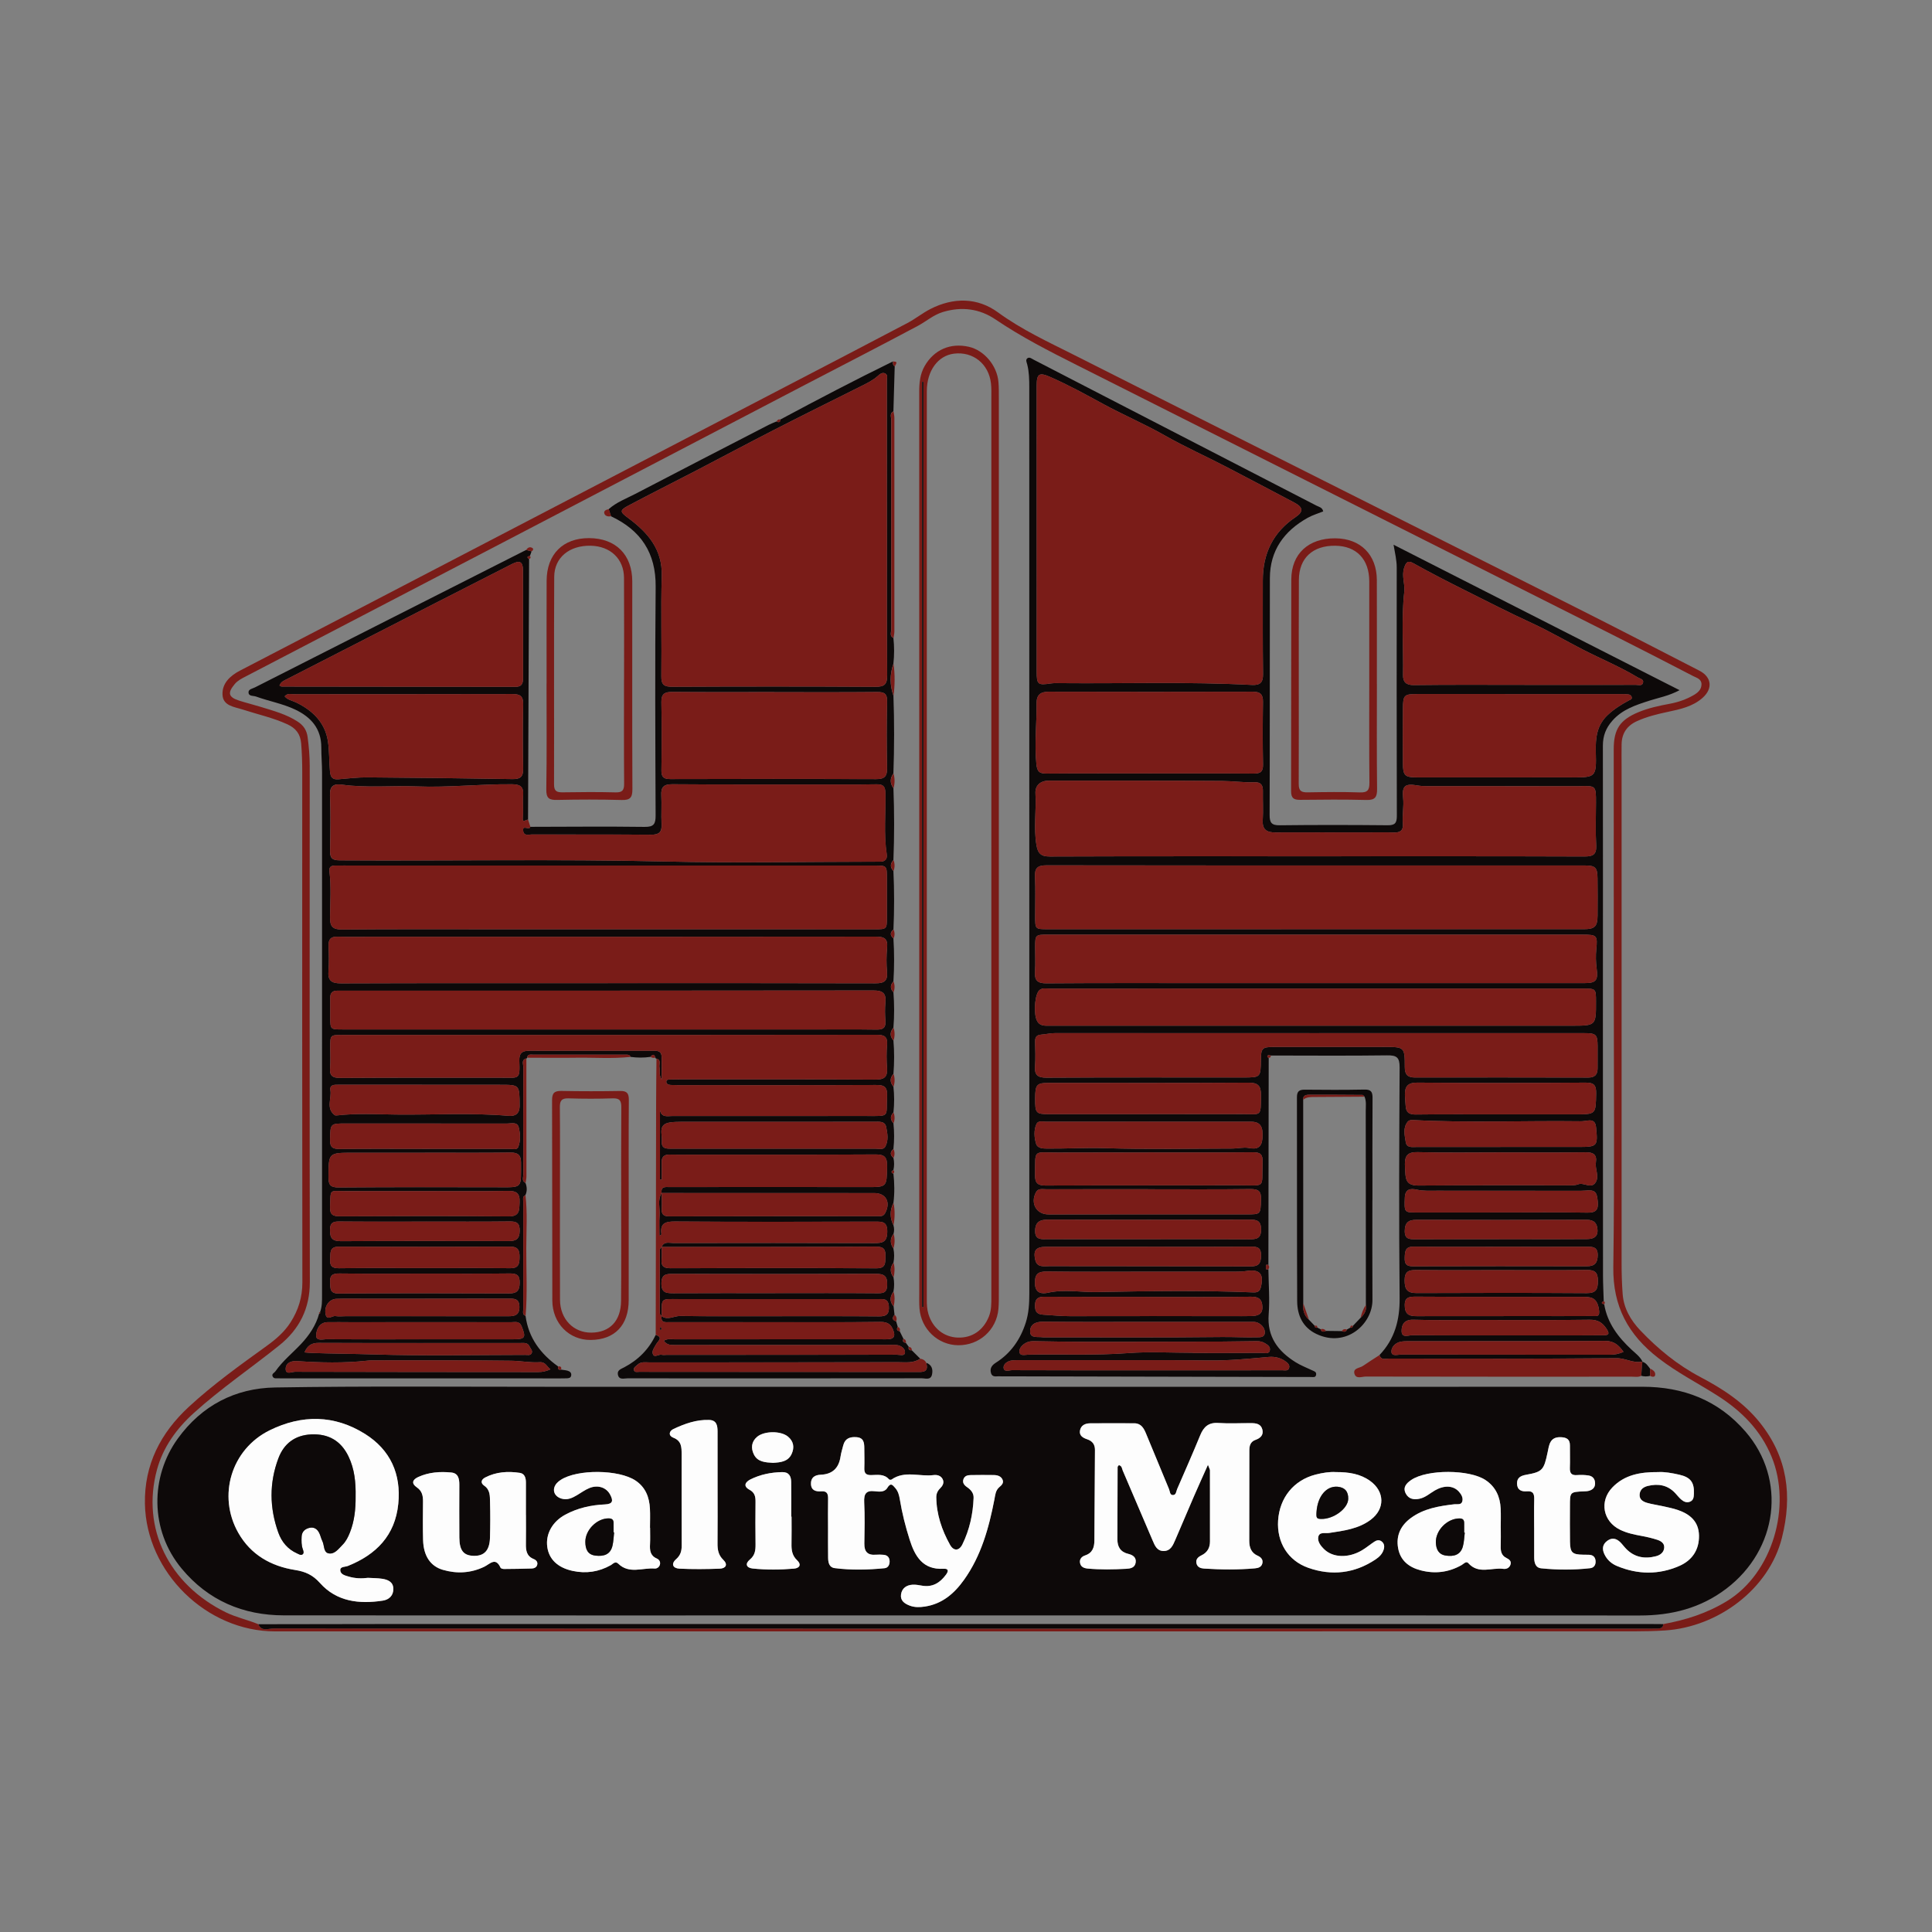 <?xml version="1.0" encoding="utf-8"?>
<!-- Generator: Adobe Illustrator 17.0.0, SVG Export Plug-In . SVG Version: 6.00 Build 0)  -->
<!DOCTYPE svg PUBLIC "-//W3C//DTD SVG 1.1//EN" "http://www.w3.org/Graphics/SVG/1.1/DTD/svg11.dtd">
<svg version="1.1" id="Layer_1" xmlns="http://www.w3.org/2000/svg" xmlns:xlink="http://www.w3.org/1999/xlink" x="0px" y="0px"
	 width="200px" height="200px" viewBox="0 0 200 200" enable-background="new 0 0 200 200" xml:space="preserve">

<rect x="0" y="0" width="200" height="200" fill="#808080" stroke="none"/>

<g>
	<path fill="#7A1C18" d="M99.937,168.88c-23.819,0.001-47.638,0.002-71.457,0.001c-7.103,0-13.346-6.112-13.478-13.215
		c-0.075-4.053,1.635-7.341,4.542-10.027c2.513-2.323,5.299-4.315,8.072-6.316c0.943-0.681,1.825-1.434,2.464-2.437
		c0.805-1.262,1.223-2.595,1.221-4.127c-0.026-17.607-0.016-35.214-0.013-52.82c0-0.996-0.029-1.988-0.112-2.983
		c-0.081-0.974-0.549-1.572-1.418-1.973c-1.488-0.685-3.083-1.028-4.627-1.53c-0.865-0.281-2.034-0.368-2.096-1.518
		c-0.064-1.193,0.785-1.982,1.82-2.519c4.214-2.187,8.428-4.374,12.64-6.567c14.607-7.605,29.213-15.211,43.819-22.818
		c4.211-2.193,8.425-4.379,12.626-6.592c0.819-0.432,1.551-1.03,2.375-1.451c2.387-1.221,4.873-1.202,6.996,0.349
		c2.47,1.805,5.202,3.057,7.888,4.413c17.305,8.738,34.635,17.425,51.95,26.143c4.27,2.15,8.516,4.349,12.768,6.534
		c1.263,0.649,1.42,1.835,0.352,2.797c-1.028,0.926-2.349,1.199-3.647,1.475c-1.075,0.229-2.131,0.488-3.14,0.942
		c-1.056,0.476-1.594,1.263-1.614,2.407c-0.014,0.764-0.001,1.528-0.001,2.292c-0.001,17.142-0.005,34.283,0,51.425
		c0,1.062,0.03,2.127,0.109,3.186c0.111,1.492,0.837,2.729,1.836,3.779c1.814,1.906,3.825,3.56,6.176,4.802
		c2.32,1.225,4.499,2.618,6.193,4.736c2.887,3.609,3.374,7.589,2.283,11.923c-1.343,5.335-6.626,9.228-12.077,9.591
		c-1.059,0.071-2.123,0.093-3.185,0.093C146.114,168.88,123.026,168.879,99.937,168.88z M172.176,168.127
		c2.325-0.421,4.504-1.109,6.577-2.369c4.746-2.886,6.752-9.82,4.641-14.961c-1.129-2.749-3.113-4.734-5.574-6.304
		c-2.036-1.299-4.183-2.387-6.122-3.884c-3.158-2.44-4.745-5.371-4.688-9.443c0.137-9.798,0.049-19.599,0.049-29.399
		c0-8.072-0.005-16.145-0.006-24.217c0-2.067,0.644-3.029,2.556-3.824c1.049-0.436,2.154-0.669,3.266-0.876
		c0.855-0.159,1.669-0.443,2.424-0.875c0.445-0.254,0.844-0.58,0.84-1.147c-0.004-0.544-0.51-0.658-0.874-0.847
		c-2.772-1.433-5.545-2.864-8.332-4.268c-18.471-9.304-36.945-18.601-55.419-27.9c-2.891-1.455-5.771-2.922-8.462-4.745
		c-1.649-1.117-3.49-1.354-5.434-0.772c-0.984,0.294-1.727,0.97-2.596,1.434c-3.863,2.064-7.763,4.06-11.647,6.086
		C73.073,45.191,62.774,50.573,52.47,55.945c-9.008,4.697-18.023,9.383-27.031,14.08c-0.407,0.212-0.824,0.413-1.138,0.787
		c-0.765,0.913-0.667,1.355,0.451,1.715c0.727,0.234,1.471,0.412,2.2,0.638c1.33,0.413,2.685,0.762,3.872,1.541
		c0.591,0.388,0.929,0.879,1.023,1.609c0.128,0.99,0.215,1.975,0.215,2.975c-0.007,17.806-0.02,35.611,0.013,53.417
		c0.005,2.747-1.079,4.891-3.157,6.561c-2.93,2.355-6.05,4.468-8.846,6.998c-1.804,1.632-3.192,3.544-3.823,5.876
		c-1.643,6.07,1.239,11.891,7.149,14.775c1.082,0.528,2.25,0.764,3.346,1.223c0.335,0.798,1.042,0.436,1.567,0.437
		c47.282,0.019,94.565,0.018,141.847,0.017c0.465,0,0.93-0.005,1.394-0.008C171.871,168.583,172.16,168.541,172.176,168.127z"/>
	<path fill="#0D0909" d="M26.744,168.139c4.415-0.007,8.83-0.021,13.246-0.021c43.565-0.002,87.13-0.002,130.694-0.002
		c0.497,0,0.994,0.007,1.492,0.011c-0.016,0.414-0.305,0.457-0.624,0.459c-0.465,0.003-0.93,0.008-1.394,0.008
		c-47.282,0-94.565,0.002-141.847-0.017C27.786,168.575,27.079,168.937,26.744,168.139z"/>
	<path fill="#0D0909" d="M99.843,143.561c23.389,0.001,46.779,0.008,70.168-0.005c4.256-0.002,7.883,1.403,10.689,4.651
		c4.275,4.948,3.358,12.194-2.005,16.262c-2.655,2.014-5.671,2.769-8.962,2.767c-24.885-0.016-49.77-0.009-74.654-0.008
		c-21.895,0-43.789,0.009-65.684-0.006c-4.24-0.003-7.846-1.545-10.579-4.828c-3.331-4.001-3.254-9.537-0.417-13.463
		c2.484-3.439,5.951-5.232,10.081-5.299c9.367-0.153,18.737-0.068,28.106-0.071C71.005,143.556,85.424,143.559,99.843,143.561z
		 M125.047,151.637c0.146,0.392,0.206,0.478,0.206,0.564c0.005,2.457,0.005,4.915,0.002,7.372c-0.001,0.654-0.272,1.141-0.882,1.436
		c-0.341,0.165-0.63,0.414-0.509,0.857c0.104,0.383,0.439,0.489,0.778,0.511c1.756,0.114,3.514,0.132,5.269-0.023
		c0.341-0.03,0.676-0.13,0.767-0.519c0.094-0.396-0.161-0.644-0.475-0.782c-0.685-0.302-0.881-0.871-0.882-1.538
		c-0.005-3.121,0.004-6.243,0.008-9.364c0.001-0.496,0.111-0.912,0.655-1.103c0.478-0.168,0.829-0.482,0.698-1.045
		c-0.143-0.614-0.658-0.68-1.176-0.682c-1.129-0.005-2.262,0.059-3.386-0.016c-1.009-0.068-1.516,0.398-1.873,1.266
		c-0.769,1.872-1.586,3.725-2.393,5.582c-0.1,0.23-0.098,0.603-0.419,0.614c-0.343,0.012-0.319-0.372-0.413-0.597
		c-0.805-1.93-1.591-3.868-2.399-5.796c-0.222-0.53-0.503-1.034-1.196-1.036c-1.527-0.003-3.055-0.015-4.582,0.002
		c-0.494,0.006-0.945,0.196-1.046,0.743c-0.101,0.544,0.328,0.771,0.741,0.909c0.557,0.185,0.811,0.548,0.808,1.11
		c-0.017,3.12-0.038,6.241-0.058,9.361c-0.005,0.714-0.187,1.299-0.966,1.555c-0.317,0.104-0.588,0.358-0.524,0.753
		c0.071,0.435,0.406,0.568,0.8,0.605c1.326,0.124,2.653,0.095,3.979,0.026c0.429-0.022,0.903-0.098,0.984-0.653
		c0.081-0.554-0.33-0.787-0.756-0.89c-0.824-0.198-1.137-0.728-1.136-1.516c0.004-2.49,0.009-4.981,0.021-7.471
		c0-0.071,0.091-0.142,0.133-0.203c0.329,0.081,0.312,0.358,0.396,0.555c1.035,2.409,2.06,4.821,3.092,7.231
		c0.224,0.522,0.441,1.098,1.132,1.105c0.738,0.008,0.977-0.596,1.216-1.148c0.646-1.492,1.274-2.993,1.92-4.485
		C124.026,153.907,124.487,152.893,125.047,151.637z M38.088,163.338c-0.669,0.087-1.332,0.061-1.977-0.125
		c-0.376-0.109-0.871-0.223-0.887-0.66c-0.015-0.401,0.501-0.33,0.788-0.445c2.934-1.176,4.888-3.158,5.217-6.429
		c0.31-3.088-0.819-5.587-3.435-7.232c-3.173-1.995-6.547-2.023-9.879-0.381c-3.97,1.956-5.431,6.774-3.243,10.619
		c1.285,2.258,3.366,3.444,5.874,3.84c1.054,0.166,1.825,0.503,2.579,1.35c1.725,1.937,4.07,2.197,6.507,1.822
		c0.64-0.099,1.1-0.525,1.086-1.231c-0.014-0.706-0.562-0.938-1.145-1.029C39.086,163.359,38.584,163.368,38.088,163.338z
		 M85.72,158.167c0,1.029-0.008,2.059,0.003,3.088c0.005,0.488,0.106,1.001,0.676,1.074c1.716,0.221,3.442,0.179,5.161,0.012
		c0.379-0.037,0.542-0.37,0.529-0.738c-0.014-0.382-0.231-0.617-0.619-0.65c-0.264-0.023-0.533-0.033-0.796-0.01
		c-0.85,0.072-1.216-0.302-1.201-1.157c0.026-1.427,0.054-2.858-0.015-4.283c-0.042-0.864,0.202-1.241,1.102-1.131
		c0.456,0.056,1.013,0.108,1.283-0.337c0.352-0.58,0.541-0.34,0.84,0.011c0.298,0.35,0.396,0.755,0.467,1.184
		c0.232,1.411,0.584,2.796,1.015,4.157c0.545,1.717,1.362,3.133,3.511,3.01c0.541-0.031,0.513,0.258,0.247,0.617
		c-0.618,0.835-1.385,1.321-2.473,1.134c-0.325-0.056-0.66-0.122-0.985-0.102c-0.624,0.039-1.097,0.359-1.193,1.001
		c-0.095,0.638,0.35,0.951,0.883,1.158c0.514,0.2,1.046,0.185,1.573,0.106c1.802-0.269,3.056-1.351,4.072-2.779
		c1.777-2.497,2.565-5.367,3.138-8.317c0.088-0.454,0.113-0.926,0.504-1.264c0.226-0.195,0.484-0.419,0.346-0.758
		c-0.157-0.386-0.529-0.49-0.905-0.497c-0.797-0.015-1.594-0.008-2.391,0.003c-0.305,0.004-0.61,0.061-0.745,0.39
		c-0.158,0.384,0.062,0.65,0.343,0.845c0.406,0.281,0.714,0.615,0.694,1.131c-0.064,1.678-0.421,3.296-1.158,4.804
		c-0.34,0.694-0.907,0.719-1.283,0.045c-0.849-1.522-1.405-3.152-1.422-4.922c-0.003-0.339,0.12-0.644,0.373-0.895
		c0.27-0.268,0.481-0.59,0.285-0.978c-0.189-0.373-0.581-0.466-0.945-0.419c-1.446,0.186-2.986-0.501-4.35,0.464
		c-0.056,0.039-0.215,0.024-0.258-0.025c-0.518-0.597-1.216-0.446-1.864-0.44c-0.518,0.005-0.708-0.2-0.691-0.706
		c0.023-0.696,0.003-1.394-0.002-2.092c-0.004-0.564-0.066-1.072-0.811-1.127c-0.677-0.05-1.184,0.126-1.368,0.846
		c-0.099,0.386-0.222,0.769-0.28,1.161c-0.177,1.196-0.84,1.833-2.059,1.881c-0.62,0.024-1.034,0.305-1.002,0.973
		c0.032,0.669,0.529,0.785,1.069,0.744c0.615-0.047,0.713,0.288,0.702,0.797C85.703,156.174,85.718,157.171,85.72,158.167z
		 M54.445,156.85c-0.001,0-0.003,0-0.004,0c0-1.128-0.001-2.256,0.001-3.384c0.001-0.469-0.123-0.92-0.63-0.996
		c-1.231-0.186-2.45-0.109-3.584,0.477c-0.414,0.215-0.518,0.563-0.101,0.851c0.632,0.435,0.583,1.09,0.601,1.7
		c0.036,1.226,0.03,2.455-0.005,3.682c-0.037,1.314-0.587,1.903-1.674,1.88c-1.058-0.022-1.488-0.548-1.498-1.892
		c-0.013-1.825-0.007-3.649-0.001-5.474c0.002-0.613-0.111-1.191-0.829-1.261c-1.163-0.113-2.32-0.035-3.41,0.458
		c-0.62,0.281-0.754,0.673-0.151,1.087c0.543,0.373,0.635,0.878,0.63,1.469c-0.012,1.327-0.029,2.655,0.008,3.981
		c0.046,1.638,0.757,2.703,2.048,3.08c1.454,0.425,2.892,0.342,4.269-0.312c0.599-0.284,1.183-1.053,1.701,0.092
		c0.038,0.084,0.237,0.134,0.36,0.133c0.96-0.006,1.921-0.019,2.881-0.052c0.234-0.008,0.472-0.109,0.549-0.361
		c0.097-0.319-0.118-0.521-0.367-0.622c-0.725-0.294-0.808-0.883-0.798-1.551C54.456,158.841,54.445,157.846,54.445,156.85z
		 M67.297,158.156c-0.003,0-0.007,0-0.01,0c0-0.664,0.029-1.329-0.006-1.99c-0.063-1.177-0.452-2.201-1.483-2.894
		c-1.727-1.161-6.042-1.204-7.763-0.066c-0.137,0.091-0.272,0.194-0.381,0.315c-0.558,0.619-0.331,1.379,0.477,1.616
		c0.597,0.176,1.103-0.062,1.597-0.356c0.427-0.254,0.834-0.556,1.289-0.741c0.889-0.361,1.76-0.056,2.15,0.689
		c0.313,0.599,0.313,0.97-0.543,1.007c-1.435,0.063-2.823,0.368-4.106,1.061c-1.324,0.714-2.049,1.993-1.864,3.336
		c0.177,1.288,1.091,2.153,2.626,2.485c1.387,0.3,2.699,0.106,3.94-0.588c0.236-0.132,0.469-0.464,0.781-0.16
		c1.133,1.103,2.506,0.405,3.77,0.504c0.254,0.02,0.516-0.173,0.559-0.48c0.036-0.259-0.123-0.466-0.34-0.559
		c-0.688-0.295-0.732-0.856-0.698-1.488C67.321,159.285,67.297,158.72,67.297,158.156z M155.359,158.157c-0.001,0-0.003,0-0.004,0
		c0-0.663,0.026-1.328-0.006-1.99c-0.058-1.224-0.516-2.25-1.571-2.953c-1.668-1.111-6.037-1.126-7.682-0.012
		c-0.494,0.334-0.908,0.757-0.573,1.404c0.303,0.584,0.851,0.672,1.456,0.535c0.603-0.137,1.047-0.558,1.562-0.855
		c0.966-0.557,1.898-0.512,2.471,0.115c0.254,0.278,0.458,0.617,0.375,0.987c-0.098,0.441-0.532,0.296-0.837,0.332
		c-1.591,0.188-3.161,0.44-4.497,1.423c-1.053,0.774-1.552,1.816-1.321,3.116c0.229,1.291,1.125,1.985,2.335,2.301
		c1.477,0.385,2.891,0.215,4.23-0.542c0.213-0.12,0.481-0.451,0.697-0.208c1.064,1.201,2.428,0.432,3.643,0.598
		c0.297,0.041,0.604-0.091,0.721-0.422c0.131-0.369-0.119-0.562-0.398-0.696c-0.538-0.259-0.624-0.711-0.606-1.243
		C155.375,159.418,155.359,158.788,155.359,158.157z M138.293,152.389c-0.627-0.043-1.381,0.071-2.123,0.264
		c-2.245,0.584-3.707,2.384-3.864,4.747c-0.149,2.247,1.01,4.162,3.137,4.905c2.427,0.849,4.772,0.577,6.941-0.865
		c0.393-0.262,0.729-0.585,0.862-1.057c0.086-0.304,0.054-0.597-0.219-0.81c-0.248-0.194-0.515-0.133-0.744,0.016
		c-0.443,0.289-0.85,0.637-1.304,0.905c-1.392,0.82-2.987,0.769-3.898-0.111c-0.366-0.354-0.721-0.81-0.61-1.3
		c0.119-0.529,0.72-0.331,1.117-0.391c1.512-0.231,3.046-0.418,4.312-1.371c1.492-1.123,1.451-2.92-0.064-4.014
		C140.826,152.576,139.654,152.385,138.293,152.389z M171.666,152.39c-1.9-0.018-3.509,0.297-4.749,1.585
		c-1.378,1.432-0.98,3.523,0.799,4.388c0.693,0.337,1.437,0.495,2.191,0.631c0.552,0.1,1.103,0.228,1.637,0.4
		c0.383,0.123,0.771,0.351,0.734,0.827c-0.038,0.479-0.392,0.759-0.839,0.876c-1.174,0.309-2.238,0.128-3.113-0.773
		c-0.207-0.214-0.38-0.462-0.592-0.67c-0.401-0.395-0.855-0.509-1.341-0.154c-0.514,0.375-0.562,0.862-0.298,1.408
		c0.273,0.564,0.724,0.965,1.282,1.199c2.154,0.903,4.346,0.931,6.478-0.006c1.309-0.575,2.054-1.658,2.024-3.153
		c-0.03-1.448-0.936-2.202-2.187-2.633c-0.53-0.182-1.087-0.285-1.636-0.409c-0.517-0.117-1.048-0.183-1.555-0.332
		c-0.424-0.124-0.82-0.352-0.766-0.897c0.049-0.502,0.412-0.747,0.853-0.854c1.07-0.258,2.043-0.097,2.83,0.745
		c0.204,0.218,0.388,0.458,0.611,0.654c0.256,0.224,0.563,0.374,0.913,0.235c0.373-0.148,0.397-0.482,0.411-0.828
		c0.048-1.176-0.344-1.7-1.509-1.967C173.066,152.483,172.281,152.349,171.666,152.39z M74.283,154.179
		c0-1.992,0.001-3.984-0.001-5.976c-0.001-0.601-0.078-1.18-0.852-1.211c-1.329-0.053-2.551,0.387-3.724,0.942
		c-0.463,0.219-0.524,0.694-0.003,0.894c0.857,0.329,0.858,0.993,0.858,1.702c0,3.154-0.005,6.308,0.008,9.462
		c0.002,0.563-0.12,1.01-0.57,1.406c-0.578,0.508-0.331,0.953,0.334,0.987c1.389,0.069,2.786,0.055,4.177,0.002
		c0.623-0.023,0.875-0.423,0.363-0.915c-0.513-0.493-0.601-1.061-0.595-1.716C74.295,157.898,74.283,156.039,74.283,154.179z
		 M158.814,158.126c0.001,0,0.002,0,0.003,0c0,1.03-0.004,2.059,0.002,3.089c0.003,0.531,0.118,1.075,0.732,1.137
		c1.685,0.17,3.38,0.177,5.065-0.013c0.419-0.047,0.608-0.386,0.552-0.81c-0.051-0.39-0.306-0.569-0.687-0.579
		c-0.199-0.006-0.398-0.005-0.598-0.008c-1.118-0.016-1.339-0.214-1.358-1.333c-0.021-1.229-0.005-2.458-0.005-3.687
		c0-1.473,0.001-1.472,1.441-1.538c0.165-0.008,0.335-0.009,0.493-0.049c0.387-0.098,0.662-0.321,0.669-0.753
		c0.008-0.463-0.232-0.773-0.683-0.841c-0.391-0.059-0.797-0.069-1.192-0.04c-0.58,0.043-0.756-0.213-0.734-0.759
		c0.03-0.763-0.006-1.528,0.005-2.291c0.009-0.647-0.323-0.847-0.932-0.873c-1.16-0.05-1.22,0.812-1.382,1.585
		c-0.382,1.82-0.534,2.004-2.214,2.304c-0.554,0.099-0.967,0.297-0.948,0.928c0.02,0.662,0.474,0.832,1.031,0.785
		c0.671-0.057,0.762,0.312,0.748,0.857C158.796,156.199,158.814,157.162,158.814,158.126z M81.941,157.002c-0.011,0-0.021,0-0.032,0
		c0-1.196,0.011-2.391-0.005-3.587c-0.008-0.597-0.231-1.038-0.936-1.023c-1.143,0.024-2.249,0.242-3.271,0.75
		c-0.522,0.26-0.822,0.695-0.096,1.085c0.534,0.287,0.617,0.71,0.611,1.243c-0.016,1.461-0.016,2.923,0.002,4.385
		c0.007,0.617-0.047,1.147-0.592,1.594c-0.512,0.42-0.378,0.854,0.303,0.924c1.422,0.146,2.852,0.135,4.275,0.01
		c0.582-0.051,0.789-0.425,0.313-0.868c-0.524-0.489-0.59-1.073-0.577-1.723C81.955,158.863,81.941,157.932,81.941,157.002z
		 M80.02,151.434c0.766-0.05,1.559-0.106,1.935-0.932c0.303-0.664,0.205-1.303-0.392-1.792c-0.743-0.608-2.456-0.59-3.189,0.031
		c-0.598,0.506-0.646,1.172-0.339,1.809C78.423,151.356,79.238,151.386,80.02,151.434z"/>
	<path fill="#0D0909" d="M131.336,109.511c-0.011,7.148-0.021,14.297-0.032,21.445c-0.225-0.093-0.259-0.022-0.259,0.214
		c0,0.236,0.032,0.308,0.258,0.211c0.019,1.559,0.149,3.128,0.03,4.676c-0.18,2.328,0.966,3.819,2.786,4.959
		c0.53,0.332,1.126,0.561,1.695,0.83c0.208,0.098,0.477,0.154,0.432,0.456c-0.049,0.328-0.31,0.246-0.545,0.245
		c-10.561-0.027-21.123-0.047-31.684-0.069c-0.166,0-0.334,0.016-0.498-0.002c-0.337-0.036-0.783,0.161-0.93-0.337
		c-0.142-0.481,0.081-0.807,0.5-1.071c1.557-0.982,2.538-2.408,3.095-4.139c0.318-0.991,0.371-2.017,0.371-3.053
		c-0.005-23.817-0.004-47.634-0.004-71.452c0-7.441-0.004-14.882-0.001-22.323c0-0.799-0.014-1.594-0.212-2.375
		c-0.054-0.216-0.204-0.486,0.028-0.645c0.215-0.148,0.437,0.05,0.641,0.155c2.389,1.234,4.778,2.469,7.168,3.702
		c7.376,3.804,14.752,7.606,22.125,11.415c0.249,0.129,0.59,0.168,0.678,0.588c-0.532,0.216-1.102,0.381-1.607,0.663
		c-2.437,1.363-3.907,3.371-3.914,6.246c-0.018,8.171,0.003,16.343-0.026,24.514c-0.003,0.82,0.213,1.077,1.054,1.068
		c3.72-0.043,7.441-0.038,11.161-0.002c0.754,0.007,0.956-0.223,0.954-0.962c-0.024-8.57-0.019-17.14-0.012-25.711
		c0.001-0.767-0.178-1.489-0.328-2.367c9.809,4.989,19.618,9.978,29.605,15.057c-1.122,0.603-2.16,0.773-3.142,1.091
		c-1.393,0.452-2.772,0.893-3.8,2.054c-0.677,0.764-0.996,1.573-0.994,2.607c0.02,9.434,0.003,18.868,0.002,28.302
		c-0.001,8.836,0.003,17.672,0.011,26.508c0.001,0.895,0.049,1.79,0.075,2.685c-0.307,0.158-0.231,0.259,0.049,0.33
		c0.329,1.942,1.442,3.402,2.842,4.701c0.402,0.373,0.863,0.706,1.118,1.22c-0.926,0.219-1.73-0.353-2.665-0.345
		c-7.853,0.069-15.706,0.044-23.559,0.038c-0.361,0-0.829,0.204-0.997-0.363c1.572-1.656,2.105-3.614,2.083-5.897
		c-0.078-7.96-0.049-15.922,0-23.883c0.007-1.053-0.317-1.258-1.296-1.245c-4.013,0.054-8.027,0.019-12.04,0.017
		c-0.106-0.008-0.255-0.062-0.309-0.012C131.143,109.349,131.2,109.462,131.336,109.511z M107.318,54.813c0,4.884,0,9.768,0,14.651
		c0,1.409,0.098,1.487,1.467,1.287c0.326-0.048,0.663-0.034,0.995-0.031c6.605,0.06,13.213-0.166,19.814,0.185
		c0.867,0.046,1.167-0.261,1.155-1.139c-0.042-3.222-0.021-6.445-0.023-9.668c-0.002-2.775,1.047-5.002,3.392-6.569
		c0.831-0.556,0.792-1.012-0.118-1.494c-2.302-1.219-4.609-2.428-6.917-3.635c-2.163-1.132-4.396-2.121-6.524-3.332
		c-2.068-1.176-4.272-2.112-6.363-3.251c-1.805-0.983-3.603-1.973-5.486-2.797c-1.152-0.504-1.393-0.326-1.393,0.943
		C107.314,44.912,107.315,49.863,107.318,54.813z M136.062,96.189c9.296,0,18.593,0,27.889,0c1.128,0,1.419-0.273,1.428-1.384
		c0.01-1.295,0.012-2.59-0.004-3.885c-0.014-1.131-0.226-1.326-1.347-1.326c-5.943-0.001-11.886-0.001-17.829-0.001
		c-12.617,0-25.233,0.008-37.85-0.015c-0.901-0.002-1.254,0.244-1.208,1.183c0.068,1.358,0.016,2.722,0.018,4.083
		c0.002,1.349,0.003,1.347,1.312,1.347C117.668,96.19,126.865,96.19,136.062,96.189z M136.292,88.643
		c9.233,0,18.465-0.013,27.698,0.02c0.932,0.003,1.303-0.196,1.246-1.196c-0.083-1.457-0.023-2.921-0.021-4.383
		c0.002-1.754,0.002-1.753-1.754-1.7c-0.133,0.004-0.266,0.001-0.399,0.001c-5.081,0-10.163,0-15.244-0.004
		c-0.363,0-0.732-0.007-1.088-0.071c-1.247-0.223-1.616,0.025-1.48,1.291c0.097,0.901-0.105,1.775-0.026,2.66
		c0.062,0.702-0.268,0.945-0.943,0.919c-0.895-0.035-1.793-0.01-2.69-0.01c-3.188,0-6.377-0.008-9.565,0.003
		c-0.881,0.003-1.372-0.281-1.307-1.28c0.064-0.992-0.003-1.992,0.016-2.988c0.012-0.606-0.188-0.948-0.854-0.925
		c-1.127,0.038-2.252-0.127-3.372-0.136c-5.978-0.048-11.956-0.016-17.934-0.029c-0.924-0.002-1.43,0.54-1.386,1.317
		c0.101,1.779-0.201,3.558,0.102,5.339c0.151,0.887,0.467,1.198,1.402,1.194C117.893,88.631,127.093,88.645,136.292,88.643z
		 M136.276,96.752c-1.362,0-2.723,0-4.085,0c-7.904,0-15.808-0.001-23.712-0.001c-1.286,0-1.317,0.03-1.322,1.246
		c-0.003,0.863,0.045,1.73-0.014,2.59c-0.062,0.905,0.256,1.214,1.189,1.207c5.313-0.04,10.627-0.024,15.941-0.024
		c13.251,0,26.502,0.002,39.753,0.001c1.21,0,1.419-0.293,1.258-1.51c-0.086-0.652-0.103-1.329-0.038-1.983
		c0.142-1.419,0.075-1.524-1.372-1.524C154.674,96.753,145.475,96.753,136.276,96.752z M136.374,102.336
		c-9.233,0-18.466-0.001-27.698,0.005c-0.355,0-0.738-0.11-1.058,0.143c-0.459,0.362-0.625,2.106-0.357,2.962
		c0.26,0.83,0.891,0.736,1.523,0.736c17.967-0.002,35.935-0.002,53.902-0.001c2.537,0,2.537,0.003,2.531-2.52
		c-0.003-1.313-0.012-1.324-1.344-1.324C154.707,102.336,145.541,102.336,136.374,102.336z M136.576,106.949
		c0,0.001,0,0.002,0,0.003c-9.102,0-18.204,0.002-27.306-0.005c-0.502,0-0.985,0.114-1.475,0.155
		c-0.547,0.046-0.653,0.308-0.642,0.774c0.019,0.83,0.056,1.665-0.007,2.49c-0.071,0.919,0.267,1.2,1.192,1.196
		c6.776-0.036,13.553-0.021,20.33-0.021c1.837,0,1.837,0.002,1.858-1.832c0.014-1.193,0.137-1.327,1.314-1.328
		c3.82-0.005,7.64-0.005,11.461-0.003c2.094,0.001,2.124,0.005,2.122,2.091c-0.001,0.786,0.309,1.075,1.054,1.074
		c5.979-0.007,11.959-0.009,17.938,0.007c0.696,0.002,0.964-0.317,0.967-0.957c0.003-0.764,0.007-1.528,0.002-2.292
		c-0.007-1.214-0.149-1.35-1.401-1.35C154.846,106.949,145.711,106.949,136.576,106.949z M119.007,80.067
		c3.586,0,7.173-0.017,10.759,0.014c0.726,0.006,0.997-0.194,0.982-0.952c-0.043-2.158-0.035-4.317-0.005-6.475
		c0.011-0.774-0.275-1.048-1.052-1.046c-7.04,0.019-14.08,0.017-21.12,0c-0.881-0.002-1.276,0.331-1.266,1.232
		c0.024,2.081-0.233,4.156-0.02,6.248c0.082,0.802,0.315,0.998,1.063,0.992C111.9,80.05,115.454,80.066,119.007,80.067z
		 M157.21,71.849c-3.486,0-6.972,0-10.458,0c-1.399,0-1.507,0.084-1.523,1.509c-0.022,1.892-0.011,3.785,0,5.677
		c0.007,1.249,0.199,1.439,1.447,1.44c5.312,0.004,10.624,0.001,15.936,0.003c2.603,0.001,2.657,0.001,2.586-2.648
		c-0.039-1.452,0.109-2.759,1.231-3.813c0.659-0.618,1.408-1.088,2.195-1.51c0.143-0.077,0.335-0.102,0.292-0.324
		c-0.035-0.184-0.187-0.281-0.354-0.3c-0.262-0.031-0.529-0.032-0.794-0.032C164.249,71.848,160.73,71.848,157.21,71.849z
		 M157.804,70.898c0,0.002,0,0.003,0,0.005c3.851,0,7.703,0.002,11.554-0.005c0.248,0,0.604,0.128,0.714-0.175
		c0.147-0.405-0.285-0.452-0.516-0.591c-1.842-1.111-3.833-1.931-5.742-2.911c-1.76-0.904-3.472-1.908-5.267-2.733
		c-2.338-1.074-4.632-2.25-6.926-3.398c-1.776-0.889-3.563-1.809-5.308-2.782c-0.573-0.32-0.759-0.122-0.957,0.477
		c-0.28,0.85,0.105,1.643,0.015,2.461c-0.318,2.878-0.078,5.766-0.129,8.649c-0.012,0.686,0.296,1.035,1.108,1.025
		C150.168,70.872,153.986,70.898,157.804,70.898z M118.931,119.298c0,0.003,0,0.006,0,0.008c-3.154,0-6.308-0.012-9.462,0.004
		c-2.561,0.013-2.286-0.433-2.323,2.332c-0.011,0.827,0.272,1.087,1.098,1.083c6.673-0.03,13.347-0.011,20.02-0.027
		c2.852-0.007,2.333,0.41,2.438-2.408c0.03-0.804-0.235-1.016-1.014-1.009C126.102,119.319,122.516,119.298,118.931,119.298z
		 M118.916,115.34c0-0.002,0-0.004,0-0.006c3.22,0,6.439,0.008,9.659-0.003c2.037-0.007,1.942,0.357,1.958-1.995
		c0.006-0.917-0.295-1.263-1.281-1.257c-6.904,0.042-13.808,0.023-20.712,0.022c-1.214,0-1.376,0.184-1.383,1.594
		c-0.008,1.533,0.079,1.642,1.403,1.644C112.012,115.343,115.464,115.34,118.916,115.34z M155.413,119.301c0-0.002,0-0.003,0-0.005
		c-2.889,0-5.779,0.05-8.666-0.027c-0.999-0.027-1.321,0.362-1.313,1.241c0.003,0.364,0.03,0.727,0.056,1.09
		c0.062,0.844,0.47,1.135,1.356,1.127c5.08-0.045,10.161-0.02,15.241-0.026c0.429,0,0.894,0.045,1.279-0.101
		c0.616-0.233,1.391,0.547,1.839-0.244c0.357-0.63-0.105-1.345,0.002-2.033c0.12-0.768-0.244-1.046-1.029-1.037
		C161.258,119.322,158.335,119.301,155.413,119.301z M118.946,116.118c0-0.001,0-0.002,0-0.003c-3.548,0-7.097-0.002-10.645,0.004
		c-0.354,0.001-0.839-0.141-1.007,0.233c-0.29,0.647-0.238,1.386-0.042,2.042c0.149,0.5,0.718,0.506,1.191,0.509
		c1.979,0.015,3.95-0.106,5.937-0.044c4.406,0.137,8.82,0.045,13.23,0.039c0.556-0.001,1.135-0.163,1.664-0.057
		c0.892,0.179,1.34-0.08,1.411-0.99c0.099-1.257-0.223-1.732-1.195-1.732C125.977,116.117,122.461,116.118,118.946,116.118z
		 M155.305,115.356c2.586,0,5.172-0.001,7.758,0c2.163,0.001,2.127,0.002,2.169-2.138c0.017-0.845-0.185-1.151-1.099-1.144
		c-5.802,0.042-11.604,0.048-17.406-0.001c-0.999-0.008-1.301,0.399-1.29,1.261c0.005,0.395,0.05,0.79,0.079,1.184
		c0.047,0.647,0.366,0.864,1.036,0.856C149.47,115.336,152.387,115.358,155.305,115.356z M118.845,123.111c0-0.002,0-0.005,0-0.007
		c-3.519,0-7.038-0.003-10.557,0.004c-0.381,0.001-0.823-0.127-1.06,0.336c-0.584,1.14,0.068,2.272,1.305,2.272
		c6.839-0.001,13.677-0.003,20.516-0.004c1.486,0,1.43-0.002,1.491-1.526c0.037-0.908-0.283-1.105-1.139-1.094
		C125.883,123.139,122.364,123.111,118.845,123.111z M155.311,118.737c0-0.001,0-0.003,0-0.004c2.69,0,5.379,0.001,8.069,0
		c1.999-0.001,2.041-0.063,1.842-2.056c-0.057-0.565-0.326-0.75-0.852-0.679c-0.262,0.036-0.526,0.078-0.789,0.075
		c-5.772-0.076-11.546,0.181-17.316-0.127c-0.214-0.011-0.417,0.018-0.544,0.177c-0.518,0.648-0.306,1.397-0.202,2.097
		c0.094,0.633,0.671,0.517,1.126,0.517C149.534,118.738,152.423,118.737,155.311,118.737z M155.396,131.483
		c-2.92,0-5.84,0.017-8.759-0.011c-0.783-0.007-1.231,0.114-1.231,1.069c0,0.932,0.273,1.321,1.239,1.317
		c5.872-0.023,11.745-0.031,17.617,0.007c0.984,0.006,1.146-0.409,1.152-1.257c0.006-0.872-0.292-1.154-1.16-1.142
		C161.302,131.509,158.349,131.483,155.396,131.483z M118.351,131.643c-3.321,0-6.643,0.029-9.964-0.018
		c-0.959-0.014-1.281,0.292-1.25,1.254c0.033,1.04,0.754,1.078,1.363,0.942c1.683-0.375,3.366-0.039,5.038-0.07
		c5.407-0.098,10.82-0.187,16.229,0.038c0.364,0.015,0.636-0.087,0.743-0.492c0.373-1.417-0.091-1.947-1.503-1.72
		c-0.358,0.057-0.726,0.063-1.09,0.064C124.728,131.645,121.539,131.643,118.351,131.643z M118.93,129.064
		c-3.55,0-7.1-0.008-10.65,0.005c-1.038,0.004-1.342,0.372-1.109,1.367c0.188,0.805,0.908,0.636,1.46,0.637
		c6.934,0.016,13.868,0.001,20.802,0.026c0.817,0.003,1.09-0.252,1.111-1.082c0.021-0.856-0.339-0.973-1.064-0.968
		C125.964,129.077,122.447,129.062,118.93,129.064z M118.94,134.257c0-0.003,0-0.006,0-0.009c-3.616,0-7.232,0.01-10.849-0.009
		c-0.683-0.004-0.952,0.253-0.948,0.937c0.004,0.62,0.212,0.881,0.863,0.92c0.923,0.055,1.841,0.156,2.771,0.154
		c5.574-0.013,11.147-0.006,16.721-0.006c0.664,0,1.327,0.014,1.99-0.005c0.631-0.018,1.229-0.11,1.193-0.967
		c-0.032-0.767-0.371-1.049-1.192-1.037C125.974,134.286,122.456,134.257,118.94,134.257z M118.831,128.281
		c3.488,0,6.976-0.013,10.464,0.01c0.762,0.005,1.266-0.057,1.252-1.041c-0.013-0.922-0.478-0.996-1.203-0.994
		c-6.943,0.016-13.886,0.02-20.829-0.002c-0.847-0.003-1.335,0.222-1.359,1.141c-0.026,1.01,0.695,0.882,1.31,0.883
		C111.921,128.288,115.376,128.283,118.831,128.281z M155.432,125.511c2.953,0,5.907-0.033,8.86,0.02
		c0.886,0.016,1.183-0.246,1.108-1.125c-0.09-1.057-0.27-1.255-1.325-1.155c-0.296,0.028-0.597,0.018-0.895,0.018
		c-4.812,0-9.623,0.002-14.435-0.008c-0.692-0.002-1.382,0.047-2.079-0.108c-0.613-0.136-1.2-0.101-1.239,0.808
		c-0.063,1.481-0.041,1.552,1.045,1.552C149.459,125.513,152.445,125.513,155.432,125.511z M155.656,136.245
		c0-0.001,0-0.002,0-0.003c0.996,0,1.993,0,2.989,0c2.059,0,4.118,0.006,6.177-0.006c0.482-0.003,0.856,0.14,0.686-0.776
		c-0.222-1.198-0.877-1.21-1.726-1.211c-5.779-0.002-11.557,0.018-17.336-0.021c-0.89-0.006-1.083,0.337-1.016,1.11
		c0.072,0.821,0.598,0.914,1.258,0.911C149.678,136.239,152.667,136.245,155.656,136.245z M155.415,129.062
		c-3.022,0-6.043,0.021-9.065-0.013c-0.895-0.01-0.913,0.496-0.935,1.153c-0.021,0.629,0.16,0.888,0.835,0.886
		c6.01-0.019,12.02-0.016,18.03-0.004c0.815,0.002,1.108-0.365,1.113-1.157c0.006-0.844-0.498-0.869-1.114-0.867
		C161.326,129.069,158.371,129.064,155.415,129.062z M155.205,128.283c0-0.001,0-0.003,0-0.004c0.796,0,1.592,0,2.389,0
		c2.223,0,4.446,0.012,6.668-0.009c0.595-0.005,1.154-0.158,1.111-0.949c-0.039-0.709-0.362-1.053-1.134-1.05
		c-5.872,0.021-11.744,0.021-17.617,0.004c-0.845-0.003-1.199,0.316-1.203,1.171c-0.004,0.863,0.526,0.842,1.127,0.84
		C149.432,128.279,152.319,128.283,155.205,128.283z M118.933,136.841c-3.653,0-7.307,0.024-10.96-0.018
		c-0.833-0.01-1.377,0.331-1.333,1.073c0.04,0.672,0.807,0.461,1.291,0.54c0.129,0.021,0.265,0.004,0.398,0.004
		c6.045-0.001,12.09,0.036,18.133-0.033c1.22-0.014,2.436,0.061,3.653,0.03c0.318-0.008,0.726,0.023,0.804-0.369
		c0.12-0.597-0.492-1.224-1.128-1.225C126.173,136.841,122.553,136.842,118.933,136.841z M155.749,138.238
		c2.558,0,5.115,0.001,7.673,0c0.864,0,1.727-0.003,2.591-0.012c0.546-0.006,0.62-0.166,0.305-0.653
		c-0.433-0.669-0.918-0.966-1.767-0.954c-3.886,0.056-7.772,0.026-11.659,0.025c-2.192,0-4.386,0.039-6.576-0.027
		c-0.917-0.028-1.232,0.472-1.223,1.176c0.01,0.753,0.701,0.427,1.09,0.43C149.372,138.249,152.56,138.238,155.749,138.238z
		 M168.062,139.94c-0.501-0.7-0.99-1.133-1.894-1.128c-6.77,0.04-13.54,0.024-20.31,0.029c-0.297,0-0.601,0-0.889,0.061
		c-0.549,0.116-0.955,0.578-0.931,1.03c0.028,0.513,0.643,0.294,0.996,0.295c7.201,0.014,14.403,0.007,21.604,0.015
		C167.113,140.243,167.559,140.174,168.062,139.94z M123.482,140.04c0,0.007,0,0.014,0,0.021c2.39,0,4.78,0.007,7.17-0.009
		c0.292-0.002,0.747,0.172,0.809-0.316c0.047-0.368-0.292-0.562-0.587-0.726c-0.367-0.205-0.77-0.177-1.167-0.17
		c-4.112,0.074-8.225,0.038-12.337,0.059c-3.312,0.017-6.631,0.017-9.946-0.055c-0.394-0.009-0.796-0.045-1.174,0.141
		c-0.42,0.206-0.772,0.598-0.72,0.982c0.06,0.444,0.605,0.271,0.941,0.265c3.446-0.061,6.892,0.097,10.341-0.161
		C119.024,139.905,121.258,140.04,123.482,140.04z M118.607,141.856c2.788,0,5.576,0,8.364,0c1.925,0,3.85,0.003,5.775-0.006
		c0.248-0.001,0.584,0.104,0.695-0.224c0.118-0.347-0.179-0.567-0.408-0.727c-0.5-0.349-1.089-0.484-1.692-0.429
		c-2.074,0.188-4.143,0.392-6.232,0.364c-2.942-0.041-5.885-0.026-8.827-0.029c-3.518-0.003-7.037,0-10.555,0.002
		c-0.332,0-0.667-0.013-0.994,0.029c-0.43,0.055-0.855,0.355-0.843,0.721c0.018,0.527,0.572,0.283,0.875,0.284
		C109.38,141.86,113.993,141.855,118.607,141.856z"/>
	<path fill="#0D0909" d="M95.879,141.072c0.588,0.207,0.712,0.681,0.605,1.205c-0.129,0.633-0.685,0.401-1.069,0.402
		c-10.155,0.013-20.309,0.014-30.464,0.005c-0.357,0-0.869,0.198-0.986-0.38c-0.095-0.469,0.328-0.588,0.647-0.756
		c1.455-0.765,2.561-1.869,3.265-3.362c0.819,0.263,0.235,0.638,0.06,0.951c-0.193,0.347-0.511,0.726-0.335,1.082
		c0.171,0.344,0.595-0.05,0.911,0.031c0.156,0.04,0.33,0.007,0.497,0.007c7.939-0.003,15.878-0.003,23.817-0.017
		c0.3-0.001,0.829,0.178,0.858-0.214c0.031-0.425-0.397-0.737-0.87-0.791c-0.295-0.033-0.597-0.005-0.896-0.005
		c-7.341,0.002-14.682,0.004-22.023,0.006c-0.417,0-0.848,0.03-1.182-0.444c0.383-0.234,0.75-0.148,1.09-0.148
		c7.142-0.005,14.284-0.003,21.425-0.002c0.233,0,0.465,0.009,0.697-0.002c0.557-0.027,0.772-0.256,0.575-0.843
		c-0.229-0.68-0.582-0.963-1.363-0.952c-3.853,0.051-7.706,0.027-11.559,0.028c-3.421,0.001-6.843,0-10.264-0.003
		c-0.425,0-0.934,0.099-0.824-0.619c0.642,0.452,1.282-0.029,1.926-0.02c3.251,0.045,6.503,0.022,9.754,0.023
		c3.617,0.001,7.233-0.013,10.849,0.017c0.806,0.007,1.052-0.302,0.992-1.07c-0.064-0.817-0.62-0.719-1.148-0.719
		c-6.868-0.001-13.736,0.002-20.604-0.001c-1.907-0.001-1.758-0.16-1.762,1.778c-0.07-0.106-0.2-0.211-0.2-0.317
		c-0.01-2.182-0.009-4.364,0.005-6.546c0.001-0.107,0.128-0.214,0.197-0.32c-0.001,0.432,0.032,0.866-0.009,1.294
		c-0.067,0.69,0.194,0.92,0.899,0.918c7.105-0.021,14.209-0.031,21.314,0.008c0.983,0.005,0.939-0.501,0.958-1.179
		c0.02-0.711-0.096-1.069-0.96-1.065c-7.403,0.038-14.807,0.027-22.21,0.031c0.244-0.604,0.782-0.403,1.209-0.404
		c6.934-0.011,13.868-0.017,20.802,0.007c0.856,0.003,1.327-0.089,1.346-1.155c0.019-1.068-0.488-1.071-1.268-1.069
		c-6.901,0.019-13.802,0.037-20.702-0.013c-1.059-0.008-1.568,0.219-1.407,1.336c0.003,0.024-0.076,0.059-0.203,0.153
		c0-0.756-0.038-1.449,0.01-2.137c0.054-0.77-0.238-1.577,0.22-2.308c0.002,0.531,0.034,1.064,0,1.593
		c-0.038,0.585,0.151,0.833,0.778,0.832c7.203-0.017,14.407-0.013,21.61-0.018c0.29,0,0.561,0.029,0.749-0.328
		c0.591-1.12,0.091-2.063-1.136-2.064c-7.336-0.003-14.672-0.005-22.009-0.007c-0.099-0.717,0.413-0.614,0.836-0.614
		c6.775-0.004,13.551-0.016,20.326,0c2.175,0.005,2.139,0.038,2.177-2.162c0.015-0.892-0.227-1.222-1.176-1.217
		c-6.277,0.039-12.554,0.022-18.832,0.023c-0.83,0-1.661,0.013-2.491-0.008c-0.591-0.015-0.855,0.236-0.835,0.83
		c0.02,0.587,0.004,1.176,0.004,1.764c-0.06-0.001-0.12-0.002-0.18-0.003c0-2.398,0-4.797,0-7.195c0.157,0.801,0.777,0.61,1.28,0.61
		c6.709,0.003,13.418-0.002,20.127-0.001c2.463,0.001,1.989,0.158,2.1-2.063c0.048-0.965-0.288-1.153-1.176-1.148
		c-6.808,0.032-13.617,0.017-20.426,0.016c-0.266,0-0.531-0.004-0.797-0.017c-0.211-0.01-0.439-0.093-0.452-0.308
		c-0.016-0.271,0.246-0.257,0.44-0.263c0.365-0.009,0.731-0.01,1.096-0.01c6.709,0.001,13.418-0.013,20.127,0.024
		c0.935,0.005,1.254-0.3,1.185-1.207c-0.06-0.793-0.066-1.598,0.002-2.389c0.074-0.864-0.287-1.043-1.086-1.042
		c-13.053,0.022-26.105,0.017-39.158,0.017c-5.38,0-10.761,0-16.141,0.001c-1.254,0-1.255,0.001-1.258,1.293
		c-0.001,0.697,0.047,1.399-0.014,2.091c-0.073,0.831,0.232,1.071,1.062,1.065c5.58-0.036,11.159-0.025,16.739-0.023
		c1.786,0.001,1.864,0.231,1.789-1.755c-0.031-0.82,0.343-1.047,1.068-1.036c1.195,0.017,2.391,0.002,3.587,0.001
		c3.022-0.001,6.045-0.003,9.067,0c0.463,0,0.994-0.066,1.009,0.634c0.015,0.714,0.003,1.428,0.003,2.351
		c-0.318-0.546-0.151-0.922-0.223-1.269c-0.065-0.312,0.224-0.758-0.317-0.904c-0.067-0.002-0.102-0.036-0.102-0.103
		c-0.147-0.364-0.259-0.38-0.514-0.076c-0.689,0.101-1.378,0.095-2.067,0.002c-0.078-0.25-0.29-0.23-0.485-0.23
		c-3.203-0.003-6.405-0.006-9.608-0.002c-0.245,0-0.56-0.081-0.609,0.318l-0.019,0.063c0,0-0.065,0.009-0.065,0.008
		c-0.542,0.149-0.309,0.6-0.31,0.909c-0.018,3.702-0.017,7.405-0.002,11.108c0.001,0.295-0.182,0.677,0.23,0.879
		c0.162,0.422,0.176,0.842-0.01,1.26c-0.34,0.141-0.226,0.446-0.226,0.689c-0.008,3.71-0.008,7.419-0.002,11.129
		c0,0.241-0.116,0.551,0.242,0.675c0.299,2.276,1.554,3.937,3.369,5.237c-0.044,0.244,0.023,0.386,0.305,0.332
		c0.228,0.036,0.463,0.05,0.684,0.113c0.239,0.068,0.42,0.227,0.364,0.509c-0.048,0.245-0.261,0.268-0.464,0.276
		c-0.199,0.008-0.399,0.008-0.598,0.008c-9.6-0.001-19.2-0.002-28.799-0.004c-0.133,0-0.267,0.01-0.398-0.005
		c-0.219-0.024-0.491,0.084-0.631-0.167c-0.162-0.29,0.156-0.388,0.275-0.558c0.742-1.066,1.757-1.878,2.638-2.814
		c0.861-0.915,1.552-1.932,1.888-3.16c0.096-0.004,0.143-0.04,0.088-0.139c0.222-0.572,0.21-1.171,0.21-1.77
		c0.002-18.034,0.005-36.068,0.002-54.102c0-0.863-0.079-1.726-0.077-2.589c0.005-1.942-1.048-3.141-2.703-3.928
		c-1.297-0.617-2.718-0.864-4.059-1.35c-0.278-0.101-0.768,0.003-0.773-0.439c-0.004-0.324,0.421-0.381,0.673-0.51
		c4.615-2.349,9.235-4.688,13.854-7.028c4.737-2.4,9.474-4.799,14.21-7.197c0.187,0.049,0.375,0.098,0.563,0.147
		c-0.056,0.16-0.113,0.32-0.169,0.479c-0.284,0.033-0.352,0.127-0.085,0.311c-0.021,5.031-0.043,10.062-0.064,15.092
		c-0.016,3.971-0.03,7.942-0.045,11.913c-0.16-0.125-0.616,0.47-0.549-0.265c0.07-0.757-0.029-1.53,0.031-2.289
		c0.07-0.885-0.286-1.126-1.147-1.134c-3.282-0.03-6.553,0.356-9.837,0.226c-2.583-0.102-5.175,0.174-7.753-0.182
		c-0.842-0.116-1.29,0.106-1.251,1.111c0.073,1.89,0.046,3.785,0.006,5.677c-0.015,0.741,0.152,1.04,0.986,1.046
		c11.25,0.07,22.5-0.143,33.751,0.12c7.168,0.168,14.344,0.025,21.516,0.021c0.232,0,0.465-0.004,0.697-0.002
		c0.515,0.005,0.752-0.284,0.679-0.758c-0.322-2.114-0.097-4.239-0.138-6.358c-0.014-0.714-0.26-0.905-0.934-0.895
		c-2.158,0.034-4.316,0.018-6.475,0.017c-4.881-0.001-9.762,0.013-14.643-0.023c-0.874-0.006-1.194,0.277-1.146,1.146
		c0.056,0.993-0.029,1.994,0.027,2.987c0.047,0.832-0.265,1.098-1.089,1.091c-4.117-0.032-8.235-0.012-12.352-0.024
		c-0.325-0.001-0.803,0.186-0.886-0.366c-0.104-0.697,0.644-0.01,0.738-0.424c3.945-0.006,7.891-0.046,11.836,0.006
		c0.958,0.013,1.143-0.306,1.139-1.185c-0.031-7.891-0.071-15.783,0.005-23.673c0.034-3.512-1.537-5.846-4.625-7.298
		c-0.078-0.246-0.156-0.492-0.235-0.738c0.805-0.72,1.815-1.089,2.75-1.577c4.59-2.396,9.194-4.764,13.795-7.139
		c0.264-0.136,0.545-0.239,0.817-0.356c0.228,0.114,0.395,0.103,0.411-0.207c3.852-2.069,7.727-4.092,11.655-6.014
		c-0.021,0.199-0.027,0.392,0.178,0.511c-0.045,1.554-0.089,3.108-0.134,4.661c-0.418,0.202-0.229,0.584-0.23,0.88
		c-0.011,7.234-0.012,14.469,0,21.703c0,0.295-0.193,0.679,0.23,0.878c0.094,0.886,0.095,1.772-0.001,2.657
		c-0.39,1.11-0.385,2.22,0.003,3.33c0.095,2.677,0.09,5.354-0.003,8.03c-0.367,0.513-0.374,1.025,0.003,1.537
		c0.093,2.476,0.097,4.952-0.002,7.428c-0.35,0.381-0.358,0.762,0,1.143c0.095,2.016,0.094,4.031,0.003,6.046
		c-0.369,0.309-0.368,0.619-0.002,0.93c0.094,1.483,0.092,2.967-0.001,4.449c-0.349,0.376-0.356,0.752,0.002,1.127
		c0.091,1.22,0.098,2.439-0.002,3.658c-0.371,0.444-0.395,0.888,0.001,1.332c0.099,1.15,0.091,2.3,0.002,3.449
		c-0.389,0.442-0.379,0.886-0.002,1.331c0.096,0.888,0.098,1.776,0.002,2.663c-0.359,0.376-0.348,0.753,0,1.13
		c0.089,0.886,0.094,1.772-0.003,2.657c-0.362,0.31-0.367,0.62,0.004,0.928c0.091,0.419,0.087,0.837-0.003,1.255
		c-0.064,0.043-0.171,0.076-0.184,0.131c-0.029,0.123,0.017,0.233,0.183,0.217c0.109,1.015,0.129,2.03,0.003,3.044
		c-0.388,0.778-0.388,1.556,0.002,2.334c0.085,0.29,0.082,0.582,0.008,0.873c-0.388,0.505-0.368,1.014-0.013,1.526
		c0.099,0.485,0.097,0.971,0.006,1.456c-0.379,0.508-0.374,1.015,0.003,1.522c0.086,0.491,0.086,0.982-0.005,1.472
		c-0.37,0.515-0.431,1.029,0.015,1.537c0.031,0.291,0.063,0.581,0.094,0.871c-0.268,0.307-0.258,0.545,0.171,0.677
		c0.054,0.189,0.109,0.378,0.163,0.566c-0.132,0.24-0.116,0.414,0.202,0.454c0.129,0.26,0.258,0.519,0.387,0.778
		c-0.114,0.254-0.04,0.4,0.246,0.422c0.101,0.137,0.202,0.274,0.302,0.411c-0.061,0.261,0.03,0.393,0.311,0.359
		c0.293,0.291,0.586,0.583,0.879,0.874c-0.713,0.498-1.543,0.361-2.319,0.363c-8.57,0.025-17.14,0.017-25.71,0.023
		c-0.422,0-0.876-0.103-1.234,0.238c-0.164,0.156-0.433,0.296-0.378,0.542c0.069,0.303,0.384,0.191,0.595,0.194
		c1.063,0.012,2.126,0.005,3.189,0.006c8.47,0.004,16.941,0.007,25.411,0.013C95.475,142.031,96.185,142.117,95.879,141.072z
		 M91.818,54.842c-0.002,0-0.005,0-0.007,0c0-5.146,0.002-10.292-0.005-15.438c0-0.249,0.128-0.573-0.152-0.731
		c-0.314-0.176-0.575,0.059-0.793,0.254c-0.502,0.449-1.095,0.738-1.69,1.034c-3.039,1.518-6.083,3.027-9.107,4.574
		c-2.676,1.369-5.326,2.79-7.993,4.175c-2.345,1.219-4.71,2.401-7.044,3.64c-0.913,0.484-0.84,0.651-0.022,1.256
		c2.019,1.494,3.582,3.231,3.499,6.026c-0.102,3.45,0.005,6.905-0.043,10.357c-0.013,0.896,0.273,1.109,1.137,1.104
		c7.005-0.033,14.01-0.036,21.015,0.004c0.956,0.005,1.235-0.254,1.226-1.217C91.793,64.868,91.818,59.855,91.818,54.842z
		 M62.899,89.602c-8.737,0-17.475,0-26.212,0c-0.664,0-1.329-0.012-1.993-0.002c-0.368,0.006-0.651,0.112-0.593,0.586
		c0.194,1.588,0.083,3.184,0.064,4.774c-0.011,0.943,0.262,1.27,1.241,1.261c5.116-0.045,10.232-0.025,15.348-0.025
		c13.256,0,26.511,0.002,39.767,0.004c1.281,0,1.289-0.006,1.291-1.266c0.002-1.329,0.001-2.658,0-3.987
		c-0.001-1.346-0.002-1.347-1.306-1.347C81.305,89.601,72.102,89.601,62.899,89.602z M62.915,101.777c0-0.001,0-0.003,0-0.004
		c9.236,0,18.472-0.011,27.709,0.017c0.902,0.003,1.283-0.233,1.199-1.182c-0.073-0.824-0.071-1.666,0.008-2.489
		c0.09-0.938-0.267-1.161-1.171-1.159c-17.409,0.024-34.819,0.016-52.228,0.015c-1.163,0-2.326,0.025-3.488-0.009
		c-0.696-0.02-0.955,0.261-0.93,0.943c0.032,0.863,0.058,1.732-0.012,2.59c-0.082,1.009,0.299,1.302,1.305,1.298
		C44.509,101.763,53.712,101.777,62.915,101.777z M62.948,106.568c0,0.002,0,0.003,0,0.004c6.942,0,13.884,0,20.826,0
		c2.325,0,4.651-0.025,6.975,0.011c0.699,0.011,0.963-0.212,0.909-0.911c-0.048-0.628-0.063-1.266-0.001-1.891
		c0.095-0.961-0.274-1.249-1.238-1.248c-18.235,0.026-36.471,0.02-54.706,0.021c-0.266,0-0.531,0.005-0.797,0.001
		c-0.494-0.007-0.734,0.227-0.729,0.726c0.006,0.664-0.004,1.329-0.001,1.993c0.005,1.295,0.007,1.294,1.26,1.294
		C44.613,106.568,53.781,106.568,62.948,106.568z M80.148,71.653c0-0.003,0-0.007,0-0.01c-3.517,0-7.034,0.017-10.551-0.013
		c-0.788-0.007-1.147,0.192-1.131,1.055c0.044,2.355,0.037,4.712,0.004,7.067c-0.01,0.704,0.239,0.899,0.927,0.897
		c7.101-0.021,14.201-0.025,21.302,0.005c0.889,0.004,1.146-0.299,1.129-1.154c-0.045-2.289-0.05-4.579,0.004-6.868
		c0.019-0.82-0.273-1.001-1.033-0.994C87.249,71.672,83.698,71.653,80.148,71.653z M29.467,72.083
		c0.315,0.383,0.785,0.441,1.186,0.635c1.691,0.818,2.968,2.049,3.283,3.958c0.17,1.031,0.124,2.105,0.221,3.16
		c0.061,0.657,0.271,0.886,0.898,0.833c0.986-0.082,1.975-0.203,2.962-0.196c5.007,0.035,10.015,0.094,15.021,0.178
		c0.804,0.014,1.134-0.214,1.118-1.065c-0.044-2.224-0.046-4.45,0.002-6.673c0.019-0.86-0.322-1.067-1.116-1.065
		c-7.537,0.02-15.075,0.009-22.612,0.017C30.123,71.865,29.767,71.732,29.467,72.083z M28.929,70.968
		c0.115,0.055,0.17,0.105,0.226,0.105c8.063,0.009,16.126,0.011,24.189,0.028c0.625,0.001,0.801-0.29,0.8-0.854
		c-0.007-3.739,0.009-7.477-0.006-11.216c-0.003-0.884-0.332-1.056-1.124-0.653c-2.642,1.343-5.282,2.69-7.92,4.04
		c-5.129,2.624-10.256,5.251-15.383,7.879C29.422,70.445,29.092,70.552,28.929,70.968z M43.99,119.326c0,0.002,0,0.005,0,0.007
		c-2.487,0-4.973,0.001-7.46,0c-2.54-0.001-2.511-0.002-2.528,2.518c-0.006,0.803,0.201,1.08,1.052,1.074
		c5.503-0.04,11.007-0.037,16.511-0.021c2.593,0.008,2.364,0.152,2.37-2.569c0.002-0.748-0.311-1.034-1.093-1.024
		C49.891,119.349,46.94,119.326,43.99,119.326z M80.059,118.911c0,0.001,0,0.002,0,0.003c3.522,0,7.043,0.003,10.565-0.004
		c0.354-0.001,0.822,0.153,1.021-0.208c0.351-0.636,0.23-1.371,0.092-2.037c-0.131-0.635-0.742-0.541-1.238-0.541
		c-6.678,0.001-13.356,0.002-20.033,0.006c-0.364,0-0.731,0.012-1.09,0.063c-1.321,0.185-0.798,1.222-0.864,1.959
		c-0.072,0.814,0.534,0.761,1.082,0.76C73.083,118.91,76.571,118.911,80.059,118.911z M43.678,112.296c0-0.002,0-0.004,0-0.006
		c-2.89,0-5.78,0.001-8.67-0.001c-0.413,0-0.898-0.009-0.804,0.578c0.138,0.858-0.486,1.852,0.436,2.568
		c0.065,0.05,0.193,0.038,0.289,0.027c2.019-0.23,4.046-0.108,6.067-0.084c3.881,0.045,7.764-0.203,11.643,0.132
		c0.68,0.059,1.162-0.179,1.153-1.079c-0.02-2.134,0.025-2.135-2.042-2.135C49.059,112.296,46.369,112.296,43.678,112.296z
		 M43.909,123.302c-2.721,0-5.442-0.006-8.163,0.002c-1.675,0.005-1.51-0.301-1.579,1.618c-0.029,0.824,0.282,0.992,1.038,0.989
		c5.807-0.026,11.615-0.042,17.421,0.011c1.197,0.011,1.121-0.638,1.162-1.455c0.046-0.935-0.313-1.2-1.218-1.185
		C49.683,123.33,46.796,123.3,43.909,123.302z M43.874,118.931c2.952,0,5.904,0.003,8.856-0.004c0.32-0.001,0.782,0.151,0.917-0.185
		c0.261-0.652,0.219-1.39,0.048-2.05c-0.152-0.586-0.773-0.381-1.21-0.382c-5.539-0.01-11.079-0.005-16.618-0.008
		c-1.707-0.001-1.657-0.005-1.702,1.67c-0.023,0.846,0.319,0.98,1.052,0.971C38.102,118.91,40.988,118.93,43.874,118.931z
		 M80.271,133.867c0-0.001,0-0.002,0-0.004c3.549,0,7.098-0.016,10.647,0.014c0.691,0.006,0.907-0.193,0.924-0.896
		c0.022-0.898-0.331-1.12-1.176-1.117c-6.998,0.027-13.997,0.022-20.996,0.006c-0.716-0.002-1.188,0.034-1.199,0.974
		c-0.011,0.995,0.501,1.035,1.252,1.031C73.239,133.855,76.755,133.867,80.271,133.867z M43.868,131.272
		c2.985,0,5.969-0.022,8.954,0.014c0.869,0.011,0.95-0.443,0.962-1.125c0.013-0.716-0.143-1.112-0.981-1.109
		c-5.903,0.023-11.806,0.027-17.708,0.002c-1.003-0.004-0.872,0.617-0.919,1.257c-0.052,0.723,0.167,0.989,0.937,0.978
		C38.031,131.246,40.949,131.271,43.868,131.272z M44.09,131.843c0,0.001,0,0.002,0,0.003c-2.983,0-5.967,0.022-8.95-0.016
		c-0.736-0.009-1.016,0.196-0.968,0.951c0.04,0.627-0.04,1.129,0.9,1.123c5.867-0.04,11.734-0.031,17.601-0.008
		c0.804,0.003,1.107-0.247,1.123-1.081c0.016-0.832-0.312-0.995-1.056-0.986C49.858,131.863,46.974,131.843,44.09,131.843z
		 M44.078,126.456c0,0.001,0,0.003,0,0.004c-2.989,0-5.979,0.015-8.968-0.012c-0.66-0.006-0.944,0.147-0.949,0.88
		c-0.006,0.846,0.238,1.164,1.136,1.159c5.802-0.034,11.604-0.02,17.406-0.013c0.716,0.001,1.076-0.221,1.094-1.036
		c0.018-0.827-0.297-1.005-1.05-0.996C49.857,126.476,46.967,126.456,44.078,126.456z M43.404,138.647c0-0.001,0-0.003,0-0.004
		c3.252,0,6.503,0.001,9.755,0c1.219-0.001,1.306-0.191,0.846-1.333c-0.24-0.595-0.68-0.436-1.071-0.436
		c-5.541-0.008-11.082-0.002-16.623,0c-0.796,0-1.593-0.019-2.389-0.004c-0.87,0.016-1.167,0.762-1.195,1.352
		c-0.03,0.647,0.709,0.411,1.121,0.414C37.033,138.657,40.218,138.647,43.404,138.647z M43.983,134.437c0,0.002,0,0.003,0,0.005
		c-2.056,0-4.113,0-6.169,0c-0.995,0-1.991-0.021-2.985,0.011c-0.731,0.023-1.268,0.738-1.136,1.546
		c0.127,0.784,0.682,0.181,1.029,0.241c0.354,0.061,0.727,0.01,1.092,0.01c5.605,0.001,11.211,0.001,16.816,0.006
		c0.671,0.001,1.15-0.116,1.139-0.98c-0.012-0.863-0.531-0.844-1.129-0.843C49.754,134.441,46.868,134.437,43.983,134.437z
		 M56.982,141.751c-0.362-0.264-0.504-0.774-1.098-0.736c-0.991,0.063-1.982-0.138-2.963-0.152
		c-4.809-0.067-9.62-0.036-14.429-0.038c-0.165,0-0.331,0.016-0.495,0.034c-2.408,0.26-4.819,0.206-7.227,0.042
		c-0.635-0.043-1.155,0.177-1.194,0.747c-0.049,0.72,0.642,0.358,0.966,0.359c8.392,0.026,16.785,0.019,25.177,0.029
		C56.163,142.037,56.565,141.947,56.982,141.751z M31.52,139.999c0.27,0.022,0.486,0.048,0.703,0.056
		c2.147,0.079,4.296,0.086,6.442,0.154c5.233,0.166,10.476,0.054,15.714,0.049c0.222,0,0.505,0.083,0.643-0.145
		c0.166-0.274-0.099-0.49-0.2-0.722c-0.189-0.432-0.582-0.364-0.943-0.364c-6.963,0.001-13.926,0.015-20.888-0.012
		C32.247,139.013,31.831,139.287,31.52,139.999z"/>
	<path fill="#7A1C18" d="M68.5,123.491c-0.458,0.731-0.166,1.538-0.22,2.308c-0.048,0.687-0.01,1.381-0.01,2.137
		c0.127-0.093,0.207-0.129,0.203-0.153c-0.161-1.117,0.347-1.343,1.407-1.336c6.9,0.05,13.801,0.032,20.702,0.013
		c0.78-0.002,1.287,0.001,1.268,1.069c-0.019,1.066-0.49,1.158-1.346,1.155c-6.934-0.024-13.868-0.018-20.802-0.007
		c-0.427,0.001-0.965-0.2-1.209,0.404c0,0,0.008-0.008,0.008-0.008c-0.068,0.107-0.196,0.213-0.197,0.32
		c-0.013,2.182-0.015,4.364-0.005,6.546c0,0.106,0.131,0.211,0.2,0.317l-0.007-0.008c-0.11,0.718,0.399,0.619,0.824,0.619
		c3.421,0.002,6.843,0.003,10.264,0.003c3.853-0.001,7.707,0.023,11.559-0.028c0.78-0.01,1.134,0.273,1.363,0.952
		c0.197,0.586-0.018,0.815-0.575,0.843c-0.232,0.011-0.465,0.002-0.697,0.002c-7.142-0.001-14.284-0.003-21.425,0.002
		c-0.34,0-0.708-0.086-1.09,0.148c0.334,0.475,0.765,0.444,1.182,0.444c7.341-0.002,14.682-0.004,22.023-0.006
		c0.299,0,0.601-0.028,0.896,0.005c0.473,0.054,0.901,0.366,0.87,0.791c-0.029,0.392-0.558,0.214-0.858,0.214
		c-7.939,0.015-15.878,0.015-23.817,0.017c-0.166,0-0.341,0.033-0.497-0.007c-0.317-0.081-0.741,0.313-0.911-0.031
		c-0.176-0.355,0.142-0.735,0.335-1.082c0.175-0.314,0.759-0.688-0.06-0.951c0.014-7.979,0.026-15.958,0.042-23.936
		c0.003-1.555,0.024-3.109,0.036-4.663c0.541,0.147,0.252,0.592,0.317,0.905c0.072,0.346-0.095,0.722,0.223,1.269
		c0-0.924,0.012-1.638-0.003-2.351c-0.015-0.701-0.546-0.634-1.009-0.634c-3.022-0.003-6.045-0.001-9.067,0
		c-1.196,0-2.392,0.016-3.587-0.001c-0.725-0.01-1.099,0.216-1.068,1.036c0.075,1.986-0.003,1.755-1.789,1.755
		c-5.58-0.002-11.16-0.013-16.739,0.023c-0.83,0.005-1.136-0.235-1.062-1.065c0.061-0.692,0.013-1.394,0.014-2.091
		c0.002-1.292,0.004-1.293,1.258-1.293c5.38,0,10.761,0,16.141-0.001c13.053-0.001,26.105,0.005,39.158-0.017
		c0.799-0.001,1.16,0.177,1.086,1.042c-0.068,0.791-0.062,1.597-0.002,2.389c0.068,0.907-0.25,1.212-1.185,1.207
		c-6.709-0.037-13.418-0.023-20.127-0.024c-0.365,0-0.731,0-1.096,0.01c-0.194,0.005-0.456-0.008-0.44,0.263
		c0.013,0.216,0.241,0.298,0.452,0.308c0.265,0.013,0.531,0.017,0.797,0.017c6.809,0.001,13.617,0.016,20.426-0.016
		c0.887-0.004,1.224,0.184,1.176,1.148c-0.111,2.221,0.363,2.064-2.1,2.063c-6.709-0.002-13.418,0.004-20.127,0.001
		c-0.503,0-1.123,0.191-1.28-0.61c0,2.398,0,4.797,0,7.195c0.06,0.001,0.12,0.002,0.18,0.003c0-0.588,0.015-1.177-0.004-1.764
		c-0.02-0.594,0.244-0.845,0.835-0.83c0.83,0.021,1.66,0.008,2.491,0.008c6.277-0.001,12.555,0.016,18.832-0.023
		c0.949-0.006,1.192,0.324,1.176,1.217c-0.038,2.2-0.002,2.167-2.177,2.162c-6.775-0.015-13.551-0.003-20.326,0
		c-0.423,0-0.934-0.104-0.836,0.614L68.5,123.491z M68.336,137.383c-0.007,0.106-0.015,0.186-0.012,0.265
		c0,0.004,0.116,0.019,0.121,0.007c0.02-0.052,0.032-0.115,0.019-0.167C68.455,137.455,68.399,137.433,68.336,137.383z"/>
	<path fill="#7A1C18" d="M54.904,85.595c-0.093,0.414-0.842-0.273-0.738,0.424c0.082,0.552,0.56,0.365,0.886,0.366
		c4.117,0.012,8.235-0.008,12.352,0.024c0.824,0.006,1.136-0.259,1.089-1.091c-0.057-0.993,0.028-1.994-0.027-2.987
		c-0.049-0.869,0.272-1.153,1.146-1.146c4.881,0.036,9.762,0.022,14.643,0.023c2.158,0.001,4.317,0.017,6.475-0.017
		c0.674-0.011,0.92,0.18,0.934,0.895c0.041,2.119-0.184,4.244,0.138,6.358c0.072,0.473-0.164,0.762-0.679,0.758
		c-0.232-0.002-0.465,0.002-0.697,0.002c-7.172,0.004-14.348,0.146-21.516-0.021c-11.251-0.263-22.501-0.05-33.751-0.12
		c-0.834-0.005-1.001-0.305-0.986-1.046c0.039-1.892,0.067-3.787-0.006-5.677c-0.039-1.005,0.409-1.227,1.251-1.111
		c2.578,0.356,5.17,0.079,7.753,0.182c3.284,0.13,6.555-0.256,9.837-0.226c0.862,0.008,1.217,0.249,1.147,1.134
		c-0.06,0.759,0.039,1.531-0.031,2.289c-0.068,0.735,0.389,0.14,0.549,0.265C54.749,85.114,54.826,85.355,54.904,85.595z"/>
	<path fill="#7A1C18" d="M95.162,87.615c0-15.678,0.001-31.356-0.004-47.034c0-0.942,0.079-1.849,0.564-2.692
		c0.965-1.68,2.657-2.427,4.578-1.988c1.582,0.361,2.923,1.951,3.06,3.657c0.045,0.562,0.04,1.128,0.04,1.693
		c0.001,30.857,0.001,61.715-0.001,92.572c0,0.564,0.009,1.132-0.043,1.693c-0.201,2.174-1.984,3.763-4.168,3.742
		c-2.093-0.02-3.838-1.672-4.004-3.813c-0.041-0.529-0.022-1.062-0.022-1.594C95.162,118.439,95.162,103.027,95.162,87.615z
		 M102.625,87.494c0-15.409,0-30.819-0.001-46.228c0-0.531,0.02-1.067-0.041-1.592c-0.233-2.011-1.856-3.302-3.815-3.066
		c-1.669,0.201-2.823,1.772-2.823,3.879c-0.002,31.35-0.001,62.701-0.002,94.051c0,0.5,0.019,0.993,0.164,1.478
		c0.438,1.463,1.588,2.396,3.035,2.45c1.486,0.055,2.654-0.746,3.23-2.185c0.268-0.67,0.252-1.364,0.252-2.061
		C102.625,118.645,102.625,103.069,102.625,87.494z M95.457,135.296c0.044,0,0.087,0,0.131,0c0-31.922,0-63.843,0-95.765
		c-0.044,0-0.087,0-0.131,0C95.457,71.453,95.457,103.375,95.457,135.296z"/>
	<path fill="#7A1C18" d="M56.583,70.769c0-3.55-0.011-7.101,0.004-10.651c0.011-2.749,1.697-4.424,4.398-4.412
		c2.759,0.012,4.465,1.712,4.467,4.482c0.004,7.167-0.018,14.334,0.014,21.501c0.004,0.875-0.229,1.15-1.113,1.126
		c-2.221-0.06-4.446-0.057-6.668-0.007c-0.839,0.019-1.147-0.166-1.132-1.089c0.059-3.649,0.024-7.299,0.024-10.949
		C56.578,70.769,56.58,70.769,56.583,70.769z M64.597,70.363c0.002,0,0.004,0,0.006,0c0-3.517,0.014-7.035-0.006-10.552
		c-0.011-1.959-1.413-3.279-3.455-3.318c-2.19-0.042-3.759,1.214-3.769,3.218c-0.038,7.167-0.001,14.335-0.018,21.502
		c-0.002,0.698,0.293,0.817,0.896,0.808c1.825-0.029,3.651-0.043,5.474,0.005c0.718,0.019,0.89-0.236,0.885-0.911
		C64.582,77.531,64.597,73.947,64.597,70.363z"/>
	<path fill="#7A1C18" d="M65.084,124.428c0,3.387,0.004,6.774-0.002,10.162c-0.004,2.6-1.443,4.101-3.935,4.122
		c-2.233,0.018-3.964-1.723-3.971-4.089c-0.021-6.907,0-13.815-0.026-20.722c-0.003-0.746,0.233-0.981,0.969-0.967
		c2.025,0.04,4.052,0.038,6.077,0.003c0.708-0.012,0.906,0.244,0.901,0.931C65.069,117.388,65.084,120.908,65.084,124.428z
		 M64.302,124.791c0.001,0,0.002,0,0.003,0c0-3.388-0.014-6.777,0.012-10.165c0.005-0.666-0.152-0.951-0.884-0.925
		c-1.526,0.052-3.057,0.049-4.583,0.001c-0.72-0.023-0.901,0.251-0.894,0.924c0.029,2.69,0.012,5.381,0.012,8.072
		c0,3.953-0.015,7.906,0.004,11.859c0.01,2.002,1.406,3.423,3.262,3.397c1.904-0.027,3.041-1.212,3.06-3.297
		C64.323,131.369,64.302,128.08,64.302,124.791z"/>
	<path fill="#7A1C18" d="M142.537,70.8c0,3.618-0.024,7.236,0.018,10.854c0.01,0.848-0.19,1.182-1.1,1.159
		c-2.289-0.059-4.58-0.04-6.87-0.014c-0.671,0.007-0.933-0.19-0.931-0.905c0.021-7.302-0.003-14.605,0.02-21.907
		c0.008-2.665,1.788-4.284,4.565-4.261c2.606,0.021,4.283,1.698,4.291,4.32c0.01,3.585,0.003,7.17,0.003,10.754
		C142.534,70.8,142.536,70.8,142.537,70.8z M141.746,70.448c0-3.421,0.003-6.841-0.001-10.262c-0.002-2.286-1.316-3.663-3.512-3.692
		c-2.319-0.031-3.763,1.259-3.773,3.54c-0.029,7.04,0.007,14.081-0.017,21.122c-0.003,0.758,0.306,0.878,0.948,0.867
		c1.793-0.03,3.588-0.056,5.379,0.007c0.821,0.029,0.998-0.261,0.991-1.021C141.728,77.489,141.747,73.969,141.746,70.448z"/>
	<path fill="#7A1C18" d="M142.805,140.277c0.168,0.567,0.636,0.363,0.997,0.363c7.853,0.006,15.707,0.031,23.559-0.038
		c0.936-0.008,1.74,0.563,2.665,0.345c0,0-0.01,0.019-0.01,0.02c-0.039,0.486-0.078,0.972-0.117,1.458
		c-0.313,0.163-0.651,0.089-0.976,0.089c-9.176,0.004-18.353,0.006-27.529-0.013c-0.407-0.001-1.043,0.302-1.191-0.32
		c-0.135-0.568,0.545-0.549,0.873-0.774C141.645,141.019,142.228,140.652,142.805,140.277z"/>
	<path fill="#0D0909" d="M142.069,124.21c0,3.451-0.017,6.902,0.006,10.352c0.017,2.487-2.71,4.999-5.797,3.532
		c-1.413-0.672-1.988-1.93-1.995-3.397c-0.032-7.034-0.008-14.068-0.025-21.102c-0.002-0.629,0.239-0.797,0.823-0.791
		c2.057,0.02,4.115,0.029,6.171-0.012c0.679-0.014,0.837,0.239,0.833,0.868c-0.023,3.517-0.011,7.034-0.011,10.551
		C142.071,124.21,142.07,124.21,142.069,124.21z M136.096,137.242c0.014,0.179,0.112,0.237,0.28,0.196
		c0.11,0.054,0.22,0.109,0.33,0.163c0.103,0.324,0.323,0.272,0.557,0.173c0.545,0.007,1.091,0.013,1.636,0.02
		c0.222,0.086,0.428,0.12,0.536-0.165c0.114-0.063,0.229-0.125,0.343-0.187c0.152,0.032,0.248-0.018,0.266-0.183
		c0.266-0.278,0.533-0.556,0.799-0.834c0.385-0.364,0.651-0.778,0.553-1.342c-0.003-6.693-0.005-13.386-0.014-20.079
		c-0.001-0.493,0.078-0.996-0.124-1.474c-0.07-0.064-0.14-0.183-0.211-0.183c-1.857-0.015-3.715-0.024-5.573-0.017
		c-0.311,0.001-0.606,0.095-0.568,0.516c0.002,7.025,0.005,14.05,0.007,21.075c-0.061,0.655,0.065,1.246,0.588,1.7
		C135.7,136.828,135.898,137.035,136.096,137.242z"/>
	<path fill="#7A1C18" d="M95.879,141.072c0.306,1.045-0.404,0.959-1.056,0.958c-8.47-0.006-16.941-0.009-25.411-0.013
		c-1.063,0-2.126,0.007-3.189-0.006c-0.211-0.002-0.526,0.11-0.595-0.194c-0.056-0.245,0.214-0.385,0.378-0.542
		c0.358-0.342,0.813-0.238,1.234-0.238c8.57-0.007,17.14,0.001,25.71-0.023c0.776-0.002,1.607,0.135,2.319-0.363
		C95.538,140.699,95.763,140.806,95.879,141.072z"/>
	<path fill="#7A1C18" d="M92.499,66.049c-0.423-0.199-0.23-0.584-0.23-0.878c-0.012-7.234-0.012-14.469,0-21.703
		c0-0.296-0.188-0.679,0.229-0.88c0.031,0.227,0.088,0.453,0.088,0.679c0.005,7.368,0.005,14.735,0,22.103
		C92.586,65.596,92.529,65.822,92.499,66.049z"/>
	<path fill="#7A1C18" d="M54.408,122.462c-0.413-0.202-0.229-0.584-0.23-0.879c-0.014-3.703-0.016-7.405,0.002-11.108
		c0.002-0.31-0.232-0.761,0.31-0.909c0.003,4.073,0.009,8.146,0.007,12.219C54.497,122.011,54.439,122.236,54.408,122.462z"/>
	<path fill="#7A1C18" d="M54.412,136.215c-0.358-0.124-0.242-0.434-0.242-0.675c-0.007-3.71-0.006-7.419,0.002-11.129
		c0.001-0.243-0.114-0.548,0.226-0.689c0.211,1.814,0.088,3.635,0.082,5.451C54.471,131.52,54.603,133.87,54.412,136.215z"/>
	<path fill="#7A1C18" d="M54.574,109.495c0.049-0.399,0.364-0.318,0.609-0.318c3.203-0.004,6.405-0.001,9.608,0.002
		c0.195,0,0.406-0.02,0.485,0.23c-1.878,0.207-3.761,0.057-5.641,0.087C57.947,109.522,56.26,109.497,54.574,109.495z"/>
	<path fill="#7A1C18" d="M92.501,72.035c-0.388-1.11-0.393-2.22-0.003-3.33C92.654,69.816,92.638,70.925,92.501,72.035z"/>
	<path fill="#0D0909" d="M169.899,142.424c0.039-0.486,0.078-0.972,0.117-1.458c0.381,0.105,0.571,0.424,0.792,0.707
		c0.004,0.251,0.009,0.503,0.014,0.754C170.515,142.509,170.207,142.503,169.899,142.424z"/>
	<path fill="#7A1C18" d="M92.501,126.855c-0.391-0.778-0.39-1.556-0.002-2.334C92.653,125.299,92.637,126.077,92.501,126.855z"/>
	<path fill="#7A1C18" d="M92.5,81.602c-0.377-0.512-0.369-1.025-0.003-1.537C92.642,80.577,92.638,81.089,92.5,81.602z"/>
	<path fill="#7A1C18" d="M92.516,135.24c-0.446-0.508-0.385-1.021-0.015-1.537C92.65,134.215,92.623,134.727,92.516,135.24z"/>
	<path fill="#7A1C18" d="M92.505,132.231c-0.377-0.507-0.382-1.014-0.003-1.522C92.643,131.217,92.626,131.724,92.505,132.231z"/>
	<path fill="#7A1C18" d="M92.496,129.254c-0.355-0.512-0.375-1.021,0.013-1.526C92.656,128.238,92.627,128.746,92.496,129.254z"/>
	<path fill="#7A1C18" d="M92.498,112.496c-0.376-0.444-0.387-0.888,0.002-1.331C92.647,111.609,92.643,112.053,92.498,112.496z"/>
	<path fill="#7A1C18" d="M92.499,107.716c-0.395-0.444-0.371-0.888-0.001-1.332C92.642,106.829,92.643,107.272,92.499,107.716z"/>
	<path fill="#7A1C18" d="M92.5,116.289c-0.348-0.377-0.359-0.754,0-1.13C92.64,115.536,92.64,115.912,92.5,116.289z"/>
	<path fill="#7A1C18" d="M92.5,102.726c-0.358-0.376-0.351-0.752-0.002-1.127C92.638,101.975,92.641,102.35,92.5,102.726z"/>
	<path fill="#7A1C18" d="M92.499,90.173c-0.358-0.381-0.35-0.763,0-1.143C92.64,89.411,92.637,89.792,92.499,90.173z"/>
	<path fill="#7A1C18" d="M63.024,52.707c0.078,0.246,0.157,0.492,0.235,0.738c-0.301,0.05-0.621-0.006-0.702-0.297
		C62.477,52.861,62.769,52.755,63.024,52.707z"/>
	<path fill="#7A1C18" d="M92.5,119.874c-0.371-0.308-0.366-0.617-0.004-0.928C92.634,119.255,92.631,119.564,92.5,119.874z"/>
	<path fill="#7A1C18" d="M92.499,97.15c-0.366-0.311-0.367-0.622,0.002-0.93C92.638,96.53,92.638,96.84,92.499,97.15z"/>
	<path fill="#7A1C18" d="M170.823,142.427c-0.005-0.252-0.01-0.503-0.014-0.754c0.31,0.141,0.61,0.34,0.524,0.71
		C171.291,142.566,171.01,142.55,170.823,142.427z"/>
	<path fill="#7A1C18" d="M92.781,136.788c-0.429-0.132-0.439-0.37-0.171-0.677C92.832,136.296,92.852,136.531,92.781,136.788z"/>
	<path fill="#7A1C18" d="M67.342,109.407c0.255-0.305,0.366-0.288,0.514,0.076C67.672,109.534,67.5,109.518,67.342,109.407z"/>
	<path fill="#7A1C18" d="M92.632,37.926c-0.205-0.12-0.2-0.313-0.178-0.511C92.869,37.443,92.883,37.482,92.632,37.926z"/>
	<path fill="#7A1C18" d="M55.034,57.077c-0.188-0.049-0.376-0.098-0.563-0.147c0.149-0.246,0.375-0.353,0.622-0.214
		C55.258,56.808,55.196,56.977,55.034,57.077z"/>
	<path fill="#7A1C18" d="M131.303,131.381c-0.226,0.097-0.258,0.025-0.258-0.211c0-0.236,0.033-0.307,0.259-0.214
		C131.41,131.098,131.411,131.239,131.303,131.381z"/>
	<path fill="#7A1C18" d="M58.086,141.784c-0.282,0.055-0.349-0.088-0.305-0.332C58.042,141.418,58.151,141.521,58.086,141.784z"/>
	<path fill="#7A1C18" d="M54.78,57.867c-0.267-0.185-0.199-0.278,0.085-0.311C54.964,57.695,54.939,57.8,54.78,57.867z"/>
	<path fill="#7A1C18" d="M131.336,109.511c-0.135-0.049-0.193-0.162-0.093-0.254c0.054-0.05,0.203,0.005,0.309,0.012
		C131.561,109.423,131.486,109.501,131.336,109.511z"/>
	<path fill="#7A1C18" d="M80.799,43.428c-0.017,0.309-0.183,0.32-0.411,0.207C80.472,43.461,80.601,43.376,80.799,43.428z"/>
	<path fill="#7A1C18" d="M93.779,139.009c-0.286-0.022-0.36-0.168-0.246-0.422C93.737,138.656,93.807,138.804,93.779,139.009z"/>
	<path fill="#7A1C18" d="M93.145,137.808c-0.318-0.04-0.334-0.215-0.202-0.454C93.135,137.451,93.207,137.6,93.145,137.808z"/>
	<path fill="#7A1C18" d="M94.392,139.778c-0.281,0.034-0.372-0.097-0.311-0.359C94.285,139.452,94.398,139.564,94.392,139.778z"/>
	<path fill="#7A1C18" d="M92.496,121.476c-0.166,0.016-0.212-0.094-0.183-0.217c0.013-0.055,0.12-0.089,0.184-0.131
		C92.593,121.245,92.592,121.361,92.496,121.476z"/>
	<path fill="#7A1C18" d="M166.066,135.026c-0.28-0.071-0.356-0.172-0.049-0.33C166.169,134.786,166.16,134.9,166.066,135.026z"/>
	<path fill="#7A1C18" d="M33.133,135.842c0.055,0.1,0.007,0.135-0.088,0.139C32.999,135.886,33.023,135.836,33.133,135.842z"/>
	<path fill="#FDFDFD" d="M125.047,151.637c-0.56,1.256-1.022,2.269-1.464,3.291c-0.646,1.492-1.274,2.992-1.92,4.485
		c-0.239,0.552-0.479,1.156-1.216,1.148c-0.691-0.008-0.908-0.583-1.132-1.105c-1.032-2.41-2.057-4.823-3.092-7.231
		c-0.085-0.197-0.068-0.474-0.396-0.555c-0.042,0.062-0.133,0.132-0.133,0.203c-0.012,2.49-0.017,4.98-0.021,7.471
		c-0.001,0.788,0.313,1.318,1.136,1.516c0.426,0.103,0.837,0.336,0.756,0.89c-0.081,0.555-0.555,0.631-0.984,0.653
		c-1.326,0.069-2.653,0.098-3.979-0.026c-0.394-0.037-0.73-0.17-0.8-0.605c-0.064-0.395,0.206-0.649,0.524-0.753
		c0.779-0.256,0.962-0.841,0.966-1.555c0.02-3.12,0.041-6.241,0.058-9.361c0.003-0.562-0.251-0.925-0.808-1.11
		c-0.413-0.138-0.842-0.364-0.741-0.909c0.101-0.546,0.552-0.737,1.046-0.743c1.527-0.018,3.055-0.006,4.582-0.002
		c0.693,0.002,0.974,0.506,1.196,1.036c0.808,1.929,1.594,3.866,2.399,5.796c0.094,0.226,0.07,0.609,0.413,0.597
		c0.322-0.011,0.319-0.384,0.419-0.614c0.807-1.857,1.624-3.709,2.393-5.582c0.357-0.868,0.864-1.334,1.873-1.266
		c1.124,0.076,2.257,0.011,3.386,0.016c0.518,0.002,1.033,0.069,1.176,0.682c0.131,0.563-0.22,0.877-0.698,1.045
		c-0.543,0.19-0.654,0.607-0.655,1.103c-0.004,3.121-0.013,6.243-0.008,9.364c0.001,0.667,0.196,1.236,0.882,1.538
		c0.314,0.138,0.569,0.386,0.475,0.782c-0.092,0.389-0.427,0.489-0.767,0.519c-1.755,0.155-3.513,0.137-5.269,0.023
		c-0.339-0.022-0.674-0.128-0.778-0.511c-0.121-0.444,0.168-0.692,0.509-0.857c0.61-0.295,0.881-0.782,0.882-1.436
		c0.003-2.457,0.003-4.915-0.002-7.372C125.253,152.116,125.193,152.03,125.047,151.637z"/>
	<path fill="#FDFDFD" d="M38.088,163.338c0.496,0.029,0.997,0.021,1.486,0.097c0.583,0.091,1.131,0.323,1.145,1.029
		c0.014,0.706-0.446,1.133-1.086,1.231c-2.437,0.376-4.781,0.116-6.507-1.822c-0.754-0.847-1.525-1.183-2.579-1.35
		c-2.508-0.396-4.59-1.582-5.874-3.84c-2.188-3.846-0.727-8.664,3.243-10.619c3.332-1.641,6.705-1.614,9.879,0.381
		c2.616,1.645,3.745,4.144,3.435,7.232c-0.328,3.271-2.283,5.253-5.217,6.429c-0.287,0.115-0.803,0.044-0.788,0.445
		c0.016,0.438,0.511,0.551,0.887,0.66C36.756,163.4,37.419,163.426,38.088,163.338z M36.813,154.931
		c0.027-1.439-0.102-2.854-0.74-4.172c-0.777-1.606-2.066-2.352-3.85-2.271c-1.685,0.077-2.828,0.949-3.402,2.473
		c-0.958,2.545-0.928,5.13-0.01,7.689c0.348,0.969,0.975,1.726,1.944,2.157c0.182,0.081,0.385,0.228,0.558,0.107
		c0.186-0.129,0.097-0.362,0.031-0.549c-0.147-0.417-0.139-0.849-0.12-1.28c0.022-0.5,0.313-0.793,0.774-0.914
		c0.494-0.13,0.842,0.099,1.053,0.531c0.13,0.266,0.187,0.568,0.32,0.833c0.216,0.431,0.103,1.154,0.635,1.266
		c0.63,0.132,1.043-0.472,1.458-0.887c0.355-0.355,0.575-0.807,0.761-1.273C36.698,157.448,36.823,156.2,36.813,154.931z"/>
	<path fill="#FDFDFD" d="M85.719,158.167c-0.001-0.996-0.016-1.993,0.005-2.989c0.011-0.509-0.087-0.844-0.702-0.797
		c-0.54,0.041-1.037-0.074-1.069-0.744c-0.032-0.668,0.382-0.949,1.002-0.973c1.219-0.047,1.881-0.685,2.059-1.881
		c0.058-0.392,0.181-0.775,0.28-1.161c0.184-0.72,0.69-0.895,1.368-0.846c0.745,0.055,0.807,0.562,0.811,1.127
		c0.005,0.697,0.025,1.395,0.002,2.092c-0.017,0.506,0.173,0.71,0.691,0.706c0.648-0.006,1.346-0.157,1.864,0.44
		c0.043,0.049,0.202,0.064,0.258,0.025c1.364-0.965,2.904-0.278,4.35-0.464c0.364-0.047,0.756,0.047,0.945,0.419
		c0.196,0.388-0.015,0.71-0.285,0.978c-0.253,0.251-0.376,0.556-0.373,0.895c0.018,1.77,0.573,3.4,1.422,4.922
		c0.376,0.673,0.943,0.649,1.283-0.045c0.737-1.508,1.095-3.127,1.158-4.804c0.02-0.516-0.288-0.85-0.694-1.131
		c-0.281-0.195-0.501-0.461-0.343-0.845c0.135-0.329,0.44-0.386,0.745-0.39c0.797-0.011,1.594-0.018,2.391-0.003
		c0.376,0.007,0.748,0.111,0.905,0.497c0.138,0.339-0.12,0.563-0.346,0.758c-0.391,0.338-0.416,0.809-0.504,1.264
		c-0.572,2.951-1.361,5.82-3.138,8.317c-1.016,1.428-2.27,2.51-4.072,2.779c-0.527,0.079-1.059,0.094-1.573-0.106
		c-0.533-0.207-0.978-0.52-0.883-1.158c0.096-0.642,0.569-0.962,1.193-1.001c0.325-0.02,0.66,0.046,0.985,0.102
		c1.087,0.187,1.854-0.3,2.473-1.134c0.266-0.359,0.294-0.648-0.247-0.617c-2.149,0.123-2.967-1.294-3.511-3.01
		c-0.432-1.361-0.783-2.745-1.015-4.157c-0.071-0.429-0.169-0.834-0.467-1.184c-0.299-0.352-0.488-0.591-0.84-0.011
		c-0.27,0.445-0.828,0.393-1.283,0.337c-0.9-0.11-1.144,0.267-1.102,1.131c0.069,1.425,0.041,2.855,0.015,4.283
		c-0.016,0.855,0.351,1.229,1.201,1.157c0.263-0.022,0.532-0.012,0.796,0.01c0.388,0.033,0.605,0.268,0.619,0.65
		c0.013,0.368-0.15,0.701-0.529,0.738c-1.719,0.167-3.445,0.21-5.161-0.012c-0.571-0.074-0.671-0.586-0.676-1.074
		C85.712,160.226,85.72,159.196,85.719,158.167z"/>
	<path fill="#FDFDFD" d="M54.445,156.85c0,0.995,0.011,1.991-0.004,2.986c-0.01,0.668,0.074,1.257,0.798,1.551
		c0.25,0.101,0.464,0.303,0.367,0.622c-0.077,0.252-0.316,0.353-0.549,0.361c-0.96,0.032-1.921,0.046-2.881,0.052
		c-0.124,0.001-0.322-0.05-0.36-0.133c-0.519-1.145-1.102-0.376-1.701-0.092c-1.376,0.653-2.815,0.737-4.269,0.312
		c-1.29-0.377-2.001-1.443-2.048-3.08c-0.037-1.326-0.02-2.654-0.008-3.981c0.005-0.591-0.087-1.096-0.63-1.469
		c-0.603-0.415-0.469-0.806,0.151-1.087c1.09-0.494,2.247-0.571,3.41-0.458c0.718,0.07,0.831,0.649,0.829,1.261
		c-0.006,1.825-0.012,3.649,0.001,5.474c0.01,1.344,0.44,1.869,1.498,1.892c1.087,0.023,1.637-0.566,1.674-1.88
		c0.034-1.227,0.041-2.456,0.005-3.682c-0.018-0.61,0.031-1.264-0.601-1.7c-0.418-0.288-0.313-0.636,0.101-0.851
		c1.133-0.587,2.352-0.663,3.584-0.477c0.507,0.076,0.631,0.527,0.63,0.996c-0.002,1.128-0.001,2.256-0.001,3.384
		C54.442,156.85,54.444,156.85,54.445,156.85z"/>
	<path fill="#FDFDFD" d="M67.297,158.156c0,0.564,0.024,1.129-0.006,1.692c-0.034,0.633,0.01,1.193,0.698,1.488
		c0.217,0.093,0.376,0.3,0.34,0.559c-0.043,0.307-0.305,0.5-0.559,0.48c-1.264-0.099-2.638,0.599-3.77-0.504
		c-0.312-0.304-0.546,0.028-0.781,0.16c-1.242,0.694-2.553,0.888-3.94,0.588c-1.535-0.332-2.449-1.197-2.626-2.485
		c-0.184-1.343,0.54-2.622,1.864-3.336c1.284-0.693,2.672-0.998,4.106-1.061c0.856-0.038,0.857-0.408,0.543-1.007
		c-0.389-0.745-1.261-1.05-2.15-0.689c-0.455,0.185-0.863,0.487-1.289,0.741c-0.494,0.294-0.999,0.532-1.597,0.356
		c-0.808-0.238-1.035-0.997-0.477-1.616c0.109-0.121,0.244-0.225,0.381-0.315c1.721-1.138,6.036-1.096,7.763,0.066
		c1.031,0.694,1.419,1.717,1.483,2.894c0.036,0.662,0.006,1.327,0.006,1.99C67.29,158.156,67.294,158.156,67.297,158.156z
		 M63.575,158.634c-0.018-0.002-0.035-0.003-0.053-0.005c0-0.33,0.006-0.661-0.002-0.991c-0.008-0.324-0.176-0.452-0.506-0.456
		c-1.209-0.014-2.431,1.196-2.42,2.436c0.006,0.721,0.212,1.322,1.059,1.42c0.841,0.098,1.538-0.097,1.754-1.033
		C63.51,159.559,63.522,159.092,63.575,158.634z"/>
	<path fill="#FDFDFD" d="M155.359,158.157c0,0.63,0.016,1.261-0.005,1.891c-0.018,0.532,0.068,0.984,0.606,1.243
		c0.279,0.134,0.528,0.327,0.398,0.696c-0.117,0.331-0.424,0.462-0.721,0.422c-1.215-0.167-2.579,0.602-3.643-0.598
		c-0.216-0.243-0.484,0.088-0.697,0.208c-1.339,0.757-2.753,0.927-4.23,0.542c-1.21-0.316-2.106-1.01-2.335-2.301
		c-0.231-1.299,0.268-2.342,1.321-3.116c1.336-0.983,2.906-1.235,4.497-1.423c0.306-0.036,0.739,0.109,0.837-0.332
		c0.082-0.37-0.121-0.709-0.375-0.987c-0.574-0.627-1.505-0.672-2.471-0.115c-0.514,0.297-0.958,0.718-1.562,0.855
		c-0.605,0.137-1.153,0.049-1.456-0.535c-0.335-0.647,0.079-1.07,0.573-1.404c1.644-1.114,6.013-1.099,7.682,0.012
		c1.055,0.703,1.513,1.729,1.571,2.953c0.031,0.662,0.006,1.327,0.006,1.99C155.357,158.157,155.358,158.157,155.359,158.157z
		 M151.633,158.657c-0.02-0.002-0.041-0.004-0.061-0.006c0-0.33,0.003-0.66-0.001-0.99c-0.003-0.312-0.125-0.471-0.477-0.473
		c-1.266-0.009-2.504,1.235-2.455,2.507c0.027,0.692,0.285,1.232,1.05,1.341c0.792,0.113,1.484-0.056,1.739-0.916
		C151.566,159.653,151.569,159.146,151.633,158.657z"/>
	<path fill="#FDFDFD" d="M138.293,152.389c1.361-0.005,2.532,0.187,3.545,0.917c1.515,1.094,1.556,2.891,0.064,4.014
		c-1.266,0.953-2.8,1.14-4.312,1.371c-0.397,0.061-0.998-0.138-1.117,0.391c-0.111,0.49,0.243,0.947,0.61,1.3
		c0.911,0.88,2.506,0.931,3.898,0.111c0.455-0.268,0.861-0.617,1.304-0.905c0.229-0.149,0.495-0.21,0.744-0.016
		c0.272,0.213,0.305,0.506,0.219,0.81c-0.134,0.472-0.469,0.796-0.862,1.057c-2.169,1.442-4.513,1.714-6.941,0.865
		c-2.126-0.744-3.285-2.659-3.137-4.905c0.156-2.362,1.619-4.163,3.864-4.747C136.913,152.46,137.666,152.346,138.293,152.389z
		 M136.287,156.492c-0.046,0.65,0.007,0.735,0.467,0.749c1.277,0.04,2.782-1.058,2.815-2.067c0.024-0.748-0.331-1.199-1.094-1.267
		C137.311,153.803,136.4,154.887,136.287,156.492z"/>
	<path fill="#FDFDFD" d="M171.666,152.39c0.615-0.041,1.4,0.093,2.178,0.271c1.166,0.267,1.557,0.792,1.509,1.967
		c-0.014,0.346-0.038,0.68-0.411,0.828c-0.35,0.139-0.658-0.011-0.913-0.235c-0.223-0.195-0.407-0.435-0.611-0.654
		c-0.786-0.843-1.76-1.004-2.83-0.745c-0.441,0.106-0.804,0.352-0.853,0.854c-0.053,0.544,0.342,0.773,0.766,0.897
		c0.507,0.148,1.038,0.215,1.555,0.332c0.548,0.124,1.106,0.227,1.636,0.409c1.251,0.43,2.157,1.185,2.187,2.633
		c0.031,1.495-0.715,2.578-2.024,3.153c-2.132,0.937-4.324,0.909-6.478,0.006c-0.558-0.234-1.009-0.634-1.282-1.199
		c-0.264-0.546-0.216-1.033,0.298-1.408c0.486-0.355,0.94-0.241,1.341,0.154c0.212,0.209,0.384,0.457,0.592,0.67
		c0.876,0.901,1.939,1.082,3.113,0.773c0.446-0.118,0.801-0.397,0.839-0.876c0.037-0.476-0.351-0.704-0.734-0.827
		c-0.534-0.171-1.085-0.3-1.637-0.4c-0.754-0.136-1.498-0.294-2.191-0.631c-1.779-0.865-2.177-2.956-0.799-4.388
		C168.157,152.687,169.767,152.372,171.666,152.39z"/>
	<path fill="#FDFDFD" d="M74.283,154.179c0,1.859,0.012,3.719-0.006,5.578c-0.006,0.655,0.081,1.223,0.595,1.716
		c0.512,0.492,0.26,0.892-0.363,0.915c-1.391,0.052-2.787,0.067-4.177-0.002c-0.664-0.033-0.911-0.478-0.334-0.987
		c0.451-0.396,0.573-0.844,0.57-1.406c-0.013-3.154-0.008-6.308-0.008-9.462c0-0.71-0.001-1.373-0.858-1.702
		c-0.52-0.2-0.46-0.675,0.003-0.894c1.173-0.554,2.395-0.994,3.724-0.942c0.775,0.031,0.852,0.61,0.852,1.211
		C74.284,150.195,74.283,152.187,74.283,154.179z"/>
	<path fill="#FDFDFD" d="M158.814,158.126c0-0.963-0.018-1.927,0.007-2.889c0.014-0.545-0.077-0.914-0.748-0.857
		c-0.557,0.047-1.011-0.123-1.031-0.785c-0.019-0.632,0.394-0.829,0.948-0.928c1.68-0.3,1.832-0.484,2.214-2.304
		c0.162-0.773,0.223-1.635,1.382-1.585c0.608,0.026,0.941,0.227,0.932,0.873c-0.011,0.764,0.025,1.529-0.005,2.291
		c-0.021,0.546,0.155,0.802,0.734,0.759c0.395-0.029,0.801-0.019,1.192,0.04c0.451,0.068,0.691,0.378,0.683,0.841
		c-0.007,0.432-0.282,0.656-0.669,0.753c-0.159,0.04-0.328,0.042-0.493,0.049c-1.44,0.066-1.441,0.065-1.441,1.538
		c0,1.229-0.016,2.458,0.005,3.687c0.019,1.119,0.24,1.317,1.358,1.333c0.199,0.003,0.399,0.002,0.598,0.008
		c0.382,0.011,0.636,0.189,0.687,0.579c0.055,0.424-0.133,0.763-0.552,0.81c-1.686,0.19-3.38,0.182-5.065,0.013
		c-0.614-0.062-0.729-0.606-0.732-1.137c-0.006-1.03-0.002-2.059-0.002-3.089C158.816,158.126,158.815,158.126,158.814,158.126z"/>
	<path fill="#FDFDFD" d="M81.941,157.002c0,0.93,0.014,1.861-0.005,2.79c-0.013,0.65,0.053,1.234,0.577,1.723
		c0.475,0.443,0.268,0.817-0.313,0.868c-1.422,0.124-2.853,0.136-4.275-0.01c-0.682-0.07-0.815-0.505-0.303-0.924
		c0.545-0.447,0.599-0.977,0.592-1.594c-0.018-1.461-0.018-2.923-0.002-4.385c0.006-0.533-0.077-0.956-0.611-1.243
		c-0.725-0.39-0.426-0.825,0.096-1.085c1.022-0.509,2.128-0.727,3.271-0.75c0.705-0.015,0.928,0.426,0.936,1.023
		c0.016,1.195,0.005,2.391,0.005,3.587C81.92,157.002,81.93,157.002,81.941,157.002z"/>
	<path fill="#FDFDFD" d="M80.02,151.434c-0.783-0.048-1.597-0.078-1.986-0.884c-0.307-0.637-0.259-1.302,0.339-1.809
		c0.733-0.621,2.447-0.639,3.189-0.031c0.597,0.489,0.694,1.128,0.392,1.792C81.579,151.328,80.787,151.384,80.02,151.434z"/>
	<path fill="#7A1C18" d="M107.316,54.813c-0.001-4.95-0.002-9.9,0-14.851c0-1.269,0.241-1.447,1.393-0.943
		c1.883,0.824,3.681,1.814,5.486,2.797c2.091,1.139,4.295,2.075,6.363,3.251c2.128,1.211,4.361,2.2,6.524,3.332
		c2.308,1.207,4.615,2.416,6.917,3.635c0.91,0.482,0.949,0.938,0.118,1.494c-2.345,1.568-3.395,3.794-3.392,6.569
		c0.003,3.223-0.019,6.446,0.023,9.668c0.012,0.878-0.288,1.185-1.155,1.139c-6.602-0.351-13.209-0.125-19.814-0.185
		c-0.332-0.003-0.668-0.017-0.995,0.031c-1.369,0.2-1.467,0.123-1.467-1.287C107.317,64.58,107.318,59.697,107.316,54.813z"/>
	<path fill="#7A1C18" d="M136.062,96.19c-9.197,0.001-18.394,0-27.591,0.001c-1.309,0-1.31,0.002-1.312-1.347
		c-0.002-1.361,0.05-2.725-0.018-4.083c-0.047-0.938,0.306-1.184,1.208-1.183c12.617,0.024,25.233,0.015,37.85,0.015
		c5.943,0,11.886,0,17.829,0.001c1.122,0,1.333,0.195,1.347,1.326c0.017,1.295,0.014,2.59,0.004,3.885
		c-0.009,1.111-0.3,1.384-1.428,1.384C154.655,96.189,145.358,96.189,136.062,96.19z"/>
	<path fill="#7A1C18" d="M136.292,88.644c-9.199,0.001-18.399-0.013-27.598,0.022c-0.935,0.004-1.251-0.307-1.402-1.194
		c-0.303-1.781-0.001-3.56-0.102-5.339c-0.044-0.777,0.462-1.319,1.386-1.317c5.978,0.013,11.956-0.019,17.934,0.029
		c1.12,0.009,2.245,0.174,3.372,0.136c0.666-0.023,0.866,0.319,0.854,0.925c-0.019,0.996,0.048,1.996-0.016,2.988
		c-0.065,0.999,0.426,1.283,1.307,1.28c3.188-0.011,6.376-0.004,9.565-0.003c0.897,0,1.794-0.025,2.69,0.01
		c0.675,0.026,1.006-0.217,0.943-0.919c-0.079-0.885,0.123-1.76,0.026-2.66c-0.136-1.266,0.233-1.514,1.48-1.291
		c0.356,0.064,0.725,0.07,1.088,0.071c5.081,0.005,10.163,0.004,15.244,0.004c0.133,0,0.266,0.003,0.399-0.001
		c1.756-0.053,1.755-0.053,1.754,1.7c-0.001,1.461-0.062,2.926,0.021,4.383c0.057,0.999-0.314,1.199-1.246,1.196
		C154.757,88.63,145.525,88.643,136.292,88.644z"/>
	<path fill="#7A1C18" d="M136.276,96.753c9.199,0,18.399,0,27.598,0c1.447,0,1.514,0.105,1.372,1.524
		c-0.066,0.654-0.048,1.331,0.038,1.983c0.161,1.217-0.048,1.51-1.258,1.51c-13.251,0.001-26.502-0.001-39.753-0.001
		c-5.314,0-10.627-0.016-15.941,0.024c-0.932,0.007-1.251-0.302-1.189-1.207c0.059-0.859,0.012-1.726,0.014-2.59
		c0.004-1.216,0.036-1.246,1.322-1.246c7.904,0,15.808,0.001,23.712,0.001C133.552,96.752,134.914,96.752,136.276,96.753z"/>
	<path fill="#7A1C18" d="M136.374,102.336c9.166,0,18.333,0,27.499,0c1.331,0,1.34,0.011,1.344,1.324
		c0.006,2.523,0.006,2.52-2.531,2.52c-17.967-0.001-35.935-0.001-53.902,0.001c-0.632,0-1.263,0.094-1.523-0.736
		c-0.268-0.856-0.103-2.6,0.357-2.962c0.321-0.253,0.704-0.143,1.058-0.143C117.909,102.335,127.142,102.336,136.374,102.336z"/>
	<path fill="#7A1C18" d="M136.576,106.949c9.135,0,18.27,0,27.406,0c1.251,0,1.394,0.136,1.401,1.35
		c0.004,0.764,0.001,1.528-0.002,2.292c-0.003,0.64-0.271,0.959-0.967,0.957c-5.979-0.015-11.959-0.013-17.938-0.007
		c-0.745,0.001-1.055-0.288-1.054-1.074c0.002-2.086-0.028-2.09-2.122-2.091c-3.82-0.002-7.64-0.002-11.461,0.003
		c-1.177,0.002-1.3,0.135-1.314,1.328c-0.021,1.834-0.021,1.832-1.858,1.832c-6.777,0-13.553-0.014-20.33,0.021
		c-0.925,0.005-1.262-0.276-1.192-1.196c0.063-0.826,0.026-1.66,0.007-2.49c-0.011-0.467,0.095-0.728,0.642-0.774
		c0.49-0.041,0.972-0.155,1.475-0.155c9.102,0.007,18.204,0.005,27.306,0.005C136.576,106.952,136.576,106.95,136.576,106.949z"/>
	<path fill="#7A1C18" d="M119.007,80.066c-3.553,0-7.107-0.016-10.659,0.013c-0.748,0.006-0.981-0.19-1.063-0.992
		c-0.213-2.092,0.044-4.167,0.02-6.248c-0.01-0.901,0.385-1.234,1.266-1.232c7.04,0.017,14.08,0.019,21.12,0
		c0.777-0.002,1.064,0.271,1.052,1.046c-0.031,2.158-0.038,4.317,0.005,6.475c0.015,0.758-0.256,0.958-0.982,0.952
		C126.18,80.05,122.593,80.067,119.007,80.066z"/>
	<path fill="#7A1C18" d="M157.21,71.848c3.519,0,7.039-0.001,10.558,0.001c0.265,0,0.531,0.001,0.794,0.032
		c0.167,0.019,0.318,0.116,0.354,0.3c0.043,0.223-0.149,0.248-0.292,0.324c-0.787,0.422-1.536,0.892-2.195,1.51
		c-1.122,1.054-1.27,2.361-1.231,3.813c0.071,2.65,0.018,2.649-2.586,2.648c-5.312-0.002-10.624,0.001-15.936-0.003
		c-1.248-0.001-1.44-0.19-1.447-1.44c-0.011-1.892-0.022-3.785,0-5.677c0.016-1.425,0.124-1.509,1.523-1.509
		C150.238,71.849,153.724,71.849,157.21,71.848z"/>
	<path fill="#7A1C18" d="M157.804,70.898c-3.818,0-7.636-0.026-11.454,0.021c-0.812,0.01-1.12-0.339-1.108-1.025
		c0.05-2.883-0.19-5.771,0.129-8.649c0.09-0.818-0.295-1.61-0.015-2.461c0.198-0.6,0.383-0.797,0.957-0.477
		c1.745,0.974,3.532,1.894,5.308,2.782c2.294,1.148,4.588,2.324,6.926,3.398c1.795,0.825,3.507,1.829,5.267,2.733
		c1.909,0.981,3.899,1.8,5.742,2.911c0.232,0.14,0.663,0.187,0.516,0.591c-0.11,0.304-0.466,0.175-0.714,0.175
		c-3.851,0.007-7.703,0.005-11.554,0.005C157.804,70.901,157.804,70.899,157.804,70.898z"/>
	<path fill="#7A1C18" d="M118.931,119.298c3.586,0,7.172,0.02,10.757-0.016c0.779-0.008,1.044,0.205,1.014,1.009
		c-0.105,2.818,0.415,2.401-2.438,2.408c-6.673,0.016-13.347-0.003-20.02,0.027c-0.827,0.004-1.109-0.257-1.098-1.083
		c0.037-2.765-0.238-2.319,2.323-2.332c3.154-0.016,6.308-0.004,9.462-0.004C118.931,119.304,118.931,119.301,118.931,119.298z"/>
	<path fill="#7A1C18" d="M118.916,115.34c-3.452,0-6.904,0.003-10.356-0.002c-1.324-0.002-1.41-0.111-1.403-1.644
		c0.007-1.41,0.169-1.594,1.383-1.594c6.904,0.001,13.808,0.02,20.712-0.022c0.986-0.006,1.287,0.34,1.281,1.257
		c-0.015,2.352,0.079,1.988-1.958,1.995c-3.22,0.011-6.439,0.003-9.659,0.003C118.916,115.336,118.916,115.338,118.916,115.34z"/>
	<path fill="#7A1C18" d="M155.413,119.301c2.922,0,5.844,0.021,8.766-0.014c0.785-0.009,1.149,0.269,1.029,1.037
		c-0.107,0.688,0.355,1.403-0.002,2.033c-0.449,0.791-1.224,0.011-1.839,0.244c-0.384,0.145-0.85,0.1-1.279,0.101
		c-5.08,0.006-10.161-0.019-15.241,0.026c-0.887,0.008-1.295-0.283-1.356-1.127c-0.027-0.363-0.053-0.727-0.056-1.09
		c-0.008-0.879,0.314-1.268,1.313-1.241c2.887,0.077,5.777,0.027,8.666,0.027C155.413,119.298,155.413,119.299,155.413,119.301z"/>
	<path fill="#7A1C18" d="M118.946,116.118c3.515,0,7.03,0,10.546,0c0.972,0,1.294,0.475,1.195,1.732
		c-0.072,0.911-0.519,1.169-1.411,0.99c-0.529-0.106-1.108,0.056-1.664,0.057c-4.411,0.007-8.824,0.098-13.23-0.039
		c-1.986-0.062-3.958,0.059-5.937,0.044c-0.473-0.004-1.042-0.009-1.191-0.509c-0.196-0.656-0.248-1.396,0.042-2.042
		c0.168-0.374,0.653-0.233,1.007-0.233c3.548-0.006,7.097-0.004,10.645-0.004C118.946,116.116,118.946,116.117,118.946,116.118z"/>
	<path fill="#7A1C18" d="M155.305,115.357c-2.918,0.001-5.836-0.021-8.753,0.017c-0.669,0.009-0.989-0.208-1.036-0.856
		c-0.028-0.395-0.073-0.789-0.079-1.184c-0.012-0.862,0.29-1.27,1.29-1.261c5.802,0.049,11.604,0.043,17.406,0.001
		c0.914-0.007,1.116,0.3,1.099,1.144c-0.042,2.14-0.006,2.139-2.169,2.138C160.477,115.355,157.891,115.356,155.305,115.357z"/>
	<path fill="#7A1C18" d="M118.845,123.111c3.519,0,7.038,0.028,10.556-0.02c0.856-0.012,1.175,0.185,1.139,1.094
		c-0.061,1.524-0.005,1.526-1.491,1.526c-6.839,0.001-13.677,0.003-20.516,0.004c-1.237,0-1.889-1.131-1.305-2.272
		c0.237-0.462,0.679-0.335,1.06-0.336c3.519-0.006,7.038-0.004,10.557-0.004C118.845,123.106,118.845,123.109,118.845,123.111z"/>
	<path fill="#7A1C18" d="M155.311,118.737c-2.889,0-5.778,0.001-8.666-0.001c-0.455,0-1.032,0.116-1.126-0.517
		c-0.104-0.699-0.317-1.449,0.202-2.097c0.128-0.16,0.331-0.189,0.544-0.177c5.77,0.308,11.544,0.052,17.316,0.127
		c0.263,0.003,0.527-0.039,0.789-0.075c0.526-0.071,0.795,0.113,0.852,0.679c0.199,1.993,0.157,2.055-1.842,2.056
		c-2.69,0.001-5.379,0-8.069,0C155.311,118.735,155.311,118.736,155.311,118.737z"/>
	<path fill="#7A1C18" d="M155.396,131.483c2.953,0,5.906,0.026,8.858-0.016c0.867-0.012,1.166,0.27,1.16,1.142
		c-0.006,0.848-0.168,1.263-1.152,1.257c-5.872-0.038-11.745-0.031-17.617-0.007c-0.966,0.004-1.239-0.385-1.239-1.317
		c0-0.955,0.448-1.076,1.231-1.069C149.557,131.5,152.476,131.483,155.396,131.483z"/>
	<path fill="#7A1C18" d="M118.351,131.643c3.189,0,6.377,0.002,9.566-0.003c0.364-0.001,0.732-0.006,1.09-0.064
		c1.412-0.227,1.876,0.303,1.503,1.72c-0.106,0.405-0.379,0.507-0.743,0.492c-5.409-0.225-10.822-0.136-16.229-0.038
		c-1.672,0.03-3.356-0.305-5.038,0.07c-0.609,0.136-1.329,0.098-1.363-0.942c-0.031-0.962,0.291-1.268,1.25-1.254
		C111.707,131.672,115.029,131.643,118.351,131.643z"/>
	<path fill="#7A1C18" d="M118.93,129.063c3.517-0.001,7.034,0.014,10.55-0.014c0.725-0.006,1.084,0.111,1.064,0.968
		c-0.02,0.83-0.294,1.085-1.111,1.082c-6.934-0.025-13.868-0.011-20.802-0.026c-0.552-0.001-1.272,0.168-1.46-0.637
		c-0.233-0.995,0.071-1.363,1.109-1.367C111.83,129.057,115.38,129.064,118.93,129.063z"/>
	<path fill="#7A1C18" d="M118.94,134.257c3.517,0,7.034,0.029,10.55-0.021c0.82-0.012,1.16,0.27,1.192,1.037
		c0.036,0.857-0.562,0.949-1.193,0.967c-0.663,0.019-1.327,0.005-1.99,0.005c-5.574,0-11.147-0.007-16.721,0.006
		c-0.93,0.002-1.848-0.099-2.771-0.154c-0.65-0.039-0.859-0.3-0.863-0.92c-0.004-0.683,0.265-0.94,0.948-0.937
		c3.616,0.019,7.232,0.009,10.849,0.009C118.94,134.251,118.94,134.254,118.94,134.257z"/>
	<path fill="#7A1C18" d="M118.831,128.282c-3.455,0.001-6.91,0.005-10.365-0.003c-0.615-0.002-1.336,0.127-1.31-0.883
		c0.024-0.919,0.513-1.144,1.359-1.141c6.943,0.022,13.886,0.018,20.829,0.002c0.725-0.002,1.189,0.072,1.203,0.994
		c0.014,0.984-0.49,1.046-1.252,1.041C125.807,128.268,122.319,128.281,118.831,128.282z"/>
	<path fill="#7A1C18" d="M155.432,125.512c-2.986,0.001-5.973,0.001-8.959,0.001c-1.086,0-1.108-0.071-1.045-1.552
		c0.038-0.909,0.625-0.944,1.239-0.808c0.697,0.155,1.387,0.107,2.079,0.108c4.812,0.011,9.623,0.008,14.435,0.008
		c0.298,0,0.599,0.01,0.895-0.018c1.055-0.1,1.235,0.098,1.325,1.155c0.075,0.879-0.222,1.141-1.108,1.125
		C161.339,125.478,158.385,125.511,155.432,125.512z"/>
	<path fill="#7A1C18" d="M155.656,136.245c-2.989,0-5.978-0.006-8.967,0.004c-0.66,0.002-1.186-0.09-1.258-0.911
		c-0.068-0.773,0.126-1.116,1.016-1.11c5.778,0.039,11.557,0.02,17.336,0.021c0.849,0,1.503,0.012,1.726,1.211
		c0.17,0.916-0.204,0.774-0.686,0.776c-2.059,0.011-4.118,0.005-6.177,0.006c-0.996,0-1.993,0-2.989,0
		C155.656,136.243,155.656,136.244,155.656,136.245z"/>
	<path fill="#7A1C18" d="M155.415,129.063c2.955,0.001,5.91,0.006,8.866-0.003c0.616-0.002,1.12,0.023,1.114,0.867
		c-0.006,0.792-0.298,1.158-1.113,1.157c-6.01-0.011-12.02-0.015-18.03,0.004c-0.675,0.002-0.856-0.257-0.835-0.886
		c0.022-0.657,0.039-1.163,0.935-1.153C149.372,129.083,152.394,129.062,155.415,129.063z"/>
	<path fill="#7A1C18" d="M155.205,128.283c-2.886,0-5.773-0.005-8.659,0.004c-0.601,0.002-1.13,0.023-1.127-0.84
		c0.004-0.855,0.358-1.173,1.203-1.171c5.872,0.017,11.744,0.017,17.617-0.004c0.772-0.003,1.095,0.341,1.134,1.05
		c0.044,0.791-0.515,0.944-1.111,0.949c-2.223,0.02-4.446,0.008-6.668,0.009c-0.796,0-1.592,0-2.389,0
		C155.205,128.281,155.205,128.282,155.205,128.283z"/>
	<path fill="#7A1C18" d="M118.933,136.841c3.62,0,7.24-0.001,10.86,0.002c0.636,0,1.248,0.628,1.128,1.225
		c-0.079,0.393-0.486,0.361-0.804,0.369c-1.218,0.031-2.433-0.044-3.653-0.03c-6.044,0.068-12.089,0.032-18.133,0.033
		c-0.133,0-0.269,0.017-0.398-0.004c-0.484-0.079-1.251,0.132-1.291-0.54c-0.044-0.742,0.5-1.082,1.333-1.073
		C111.626,136.865,115.28,136.841,118.933,136.841z"/>
	<path fill="#7A1C18" d="M155.749,138.238c-3.189,0-6.378,0.011-9.566-0.014c-0.389-0.003-1.08,0.323-1.09-0.43
		c-0.009-0.704,0.306-1.204,1.223-1.176c2.19,0.066,4.384,0.026,6.576,0.027c3.886,0.001,7.773,0.03,11.659-0.025
		c0.849-0.012,1.334,0.285,1.767,0.954c0.316,0.487,0.241,0.648-0.305,0.653c-0.863,0.009-1.727,0.011-2.591,0.012
		C160.865,138.239,158.307,138.238,155.749,138.238z"/>
	<path fill="#7A1C18" d="M168.062,139.94c-0.503,0.234-0.949,0.303-1.424,0.302c-7.201-0.008-14.403-0.001-21.604-0.015
		c-0.353-0.001-0.968,0.219-0.996-0.295c-0.024-0.452,0.382-0.914,0.931-1.03c0.288-0.061,0.592-0.061,0.889-0.061
		c6.77-0.005,13.54,0.011,20.31-0.029C167.072,138.807,167.562,139.24,168.062,139.94z"/>
	<path fill="#7A1C18" d="M123.482,140.04c-2.224,0-4.458-0.134-6.67,0.031c-3.449,0.257-6.895,0.1-10.341,0.161
		c-0.336,0.006-0.881,0.179-0.941-0.265c-0.052-0.384,0.3-0.776,0.72-0.982c0.378-0.186,0.779-0.149,1.174-0.141
		c3.315,0.072,6.635,0.072,9.946,0.055c4.111-0.021,8.225,0.015,12.337-0.059c0.397-0.007,0.8-0.035,1.167,0.17
		c0.295,0.165,0.634,0.358,0.587,0.726c-0.062,0.489-0.517,0.314-0.809,0.316c-2.39,0.015-4.78,0.009-7.17,0.009
		C123.482,140.054,123.482,140.047,123.482,140.04z"/>
	<path fill="#7A1C18" d="M118.607,141.855c-4.614-0.001-9.227,0.005-13.841-0.014c-0.303-0.001-0.858,0.243-0.875-0.284
		c-0.012-0.365,0.413-0.666,0.843-0.721c0.327-0.042,0.662-0.029,0.994-0.029c3.518-0.002,7.037-0.005,10.555-0.002
		c2.942,0.003,5.885-0.012,8.827,0.029c2.089,0.029,4.158-0.175,6.232-0.364c0.603-0.055,1.192,0.08,1.692,0.429
		c0.229,0.16,0.526,0.379,0.408,0.727c-0.111,0.328-0.447,0.223-0.695,0.224c-1.925,0.009-3.85,0.006-5.775,0.006
		C124.183,141.856,121.395,141.856,118.607,141.855z"/>
	<path fill="#7A1C18" d="M91.818,54.842c0,5.013-0.024,10.027,0.021,15.039c0.009,0.963-0.271,1.222-1.226,1.217
		c-7.005-0.04-14.01-0.037-21.015-0.004c-0.864,0.004-1.15-0.209-1.137-1.104c0.049-3.452-0.059-6.908,0.043-10.357
		c0.082-2.796-1.48-4.532-3.499-6.026c-0.818-0.605-0.892-0.772,0.022-1.256c2.335-1.238,4.699-2.421,7.044-3.64
		c2.667-1.386,5.317-2.807,7.993-4.175c3.024-1.547,6.068-3.056,9.107-4.574c0.594-0.297,1.187-0.585,1.69-1.034
		c0.218-0.195,0.479-0.43,0.793-0.254c0.28,0.158,0.152,0.481,0.152,0.731c0.007,5.146,0.005,10.292,0.005,15.438
		C91.813,54.842,91.815,54.842,91.818,54.842z"/>
	<path fill="#7A1C18" d="M62.899,89.602c9.203-0.001,18.405-0.001,27.608-0.001c1.304,0,1.305,0.001,1.306,1.347
		c0.001,1.329,0.001,2.658,0,3.987c-0.002,1.26-0.01,1.266-1.291,1.266c-13.256-0.001-26.511-0.003-39.767-0.004
		c-5.116,0-10.233-0.02-15.348,0.025c-0.979,0.009-1.253-0.318-1.241-1.261c0.019-1.59,0.13-3.186-0.064-4.774
		c-0.058-0.474,0.224-0.58,0.593-0.586c0.664-0.01,1.329,0.002,1.993,0.002C45.425,89.602,54.162,89.602,62.899,89.602z"/>
	<path fill="#7A1C18" d="M62.915,101.777c-9.203,0-18.406-0.014-27.609,0.021c-1.006,0.004-1.387-0.29-1.305-1.298
		c0.07-0.858,0.044-1.727,0.012-2.59c-0.025-0.681,0.234-0.963,0.93-0.943c1.162,0.034,2.325,0.009,3.488,0.009
		c17.409,0.001,34.819,0.009,52.228-0.015c0.904-0.001,1.261,0.222,1.171,1.159c-0.079,0.823-0.081,1.665-0.008,2.489
		c0.084,0.949-0.297,1.185-1.199,1.182c-9.236-0.027-18.472-0.017-27.709-0.017C62.915,101.775,62.915,101.776,62.915,101.777z"/>
	<path fill="#7A1C18" d="M62.948,106.568c-9.168,0-18.335,0-27.503,0c-1.253,0-1.255,0.002-1.26-1.294
		c-0.003-0.664,0.007-1.329,0.001-1.993c-0.005-0.499,0.236-0.733,0.729-0.726c0.266,0.004,0.531-0.001,0.797-0.001
		c18.235-0.001,36.471,0.005,54.706-0.021c0.964-0.001,1.333,0.286,1.238,1.248c-0.062,0.625-0.046,1.264,0.001,1.891
		c0.053,0.699-0.211,0.921-0.909,0.911c-2.325-0.035-4.65-0.011-6.975-0.011c-6.942,0-13.884,0-20.826,0
		C62.948,106.571,62.948,106.569,62.948,106.568z"/>
	<path fill="#7A1C18" d="M80.148,71.653c3.55,0,7.101,0.019,10.651-0.015c0.76-0.007,1.052,0.174,1.033,0.994
		c-0.054,2.288-0.05,4.579-0.004,6.868c0.017,0.855-0.24,1.158-1.129,1.154c-7.1-0.031-14.201-0.027-21.302-0.005
		c-0.688,0.002-0.936-0.193-0.927-0.897c0.032-2.355,0.039-4.712-0.004-7.067c-0.016-0.863,0.344-1.062,1.131-1.055
		c3.517,0.031,7.034,0.013,10.551,0.013C80.148,71.646,80.148,71.649,80.148,71.653z"/>
	<path fill="#7A1C18" d="M29.467,72.083c0.3-0.351,0.656-0.218,0.963-0.219c7.537-0.008,15.075,0.004,22.612-0.017
		c0.794-0.002,1.135,0.205,1.116,1.065c-0.049,2.224-0.046,4.45-0.002,6.673c0.017,0.851-0.314,1.078-1.118,1.065
		c-5.007-0.084-10.014-0.143-15.021-0.178c-0.987-0.007-1.976,0.114-2.962,0.196c-0.627,0.052-0.837-0.177-0.898-0.833
		c-0.098-1.055-0.052-2.128-0.221-3.16c-0.315-1.909-1.591-3.139-3.283-3.958C30.253,72.524,29.782,72.466,29.467,72.083z"/>
	<path fill="#7A1C18" d="M28.929,70.968c0.163-0.416,0.493-0.523,0.782-0.671c5.127-2.628,10.254-5.255,15.383-7.879
		c2.638-1.35,5.278-2.697,7.92-4.04c0.792-0.403,1.121-0.231,1.124,0.653c0.015,3.739-0.001,7.477,0.006,11.216
		c0.001,0.564-0.175,0.855-0.8,0.854c-8.063-0.017-16.126-0.019-24.189-0.028C29.099,71.073,29.044,71.023,28.929,70.968z"/>
	<path fill="#7A1C18" d="M43.99,119.326c2.951,0,5.902,0.023,8.852-0.016c0.782-0.01,1.094,0.276,1.093,1.024
		c-0.006,2.721,0.223,2.577-2.37,2.569c-5.504-0.016-11.007-0.019-16.511,0.021c-0.85,0.006-1.057-0.271-1.052-1.074
		c0.017-2.519-0.012-2.519,2.528-2.518c2.487,0.001,4.973,0,7.46,0C43.99,119.33,43.99,119.328,43.99,119.326z"/>
	<path fill="#7A1C18" d="M80.059,118.911c-3.488,0-6.977-0.002-10.465,0.002c-0.548,0-1.154,0.054-1.082-0.76
		c0.066-0.738-0.457-1.774,0.864-1.959c0.359-0.05,0.726-0.062,1.09-0.063c6.678-0.005,13.356-0.005,20.033-0.006
		c0.496,0,1.107-0.093,1.238,0.541c0.138,0.666,0.259,1.401-0.092,2.037c-0.199,0.361-0.668,0.207-1.021,0.208
		c-3.522,0.007-7.043,0.004-10.565,0.004C80.059,118.914,80.059,118.913,80.059,118.911z"/>
	<path fill="#7A1C18" d="M43.678,112.296c2.691,0,5.381,0,8.072,0c2.068,0,2.022,0.001,2.042,2.135
		c0.009,0.9-0.473,1.138-1.153,1.079c-3.879-0.335-7.762-0.087-11.643-0.132c-2.021-0.024-4.048-0.146-6.067,0.084
		c-0.096,0.011-0.224,0.023-0.289-0.027c-0.922-0.715-0.298-1.71-0.436-2.568c-0.095-0.586,0.391-0.578,0.804-0.578
		c2.89,0.001,5.78,0.001,8.67,0.001C43.678,112.292,43.678,112.294,43.678,112.296z"/>
	<path fill="#7A1C18" d="M68.492,123.498c7.336,0.002,14.672,0.004,22.009,0.007c1.227,0.001,1.727,0.943,1.136,2.064
		c-0.188,0.357-0.46,0.327-0.749,0.328c-7.203,0.005-14.407,0.001-21.61,0.018c-0.627,0.001-0.816-0.247-0.778-0.832
		c0.035-0.529,0.003-1.062,0-1.593L68.492,123.498z"/>
	<path fill="#7A1C18" d="M68.492,129.081c7.403-0.004,14.807,0.007,22.21-0.031c0.864-0.004,0.98,0.354,0.96,1.065
		c-0.019,0.678,0.025,1.184-0.958,1.179c-7.104-0.039-14.209-0.03-21.314-0.008c-0.705,0.002-0.966-0.228-0.899-0.918
		c0.041-0.428,0.009-0.862,0.009-1.294C68.5,129.073,68.492,129.081,68.492,129.081z"/>
	<path fill="#7A1C18" d="M43.909,123.301c2.887-0.001,5.775,0.029,8.661-0.018c0.905-0.015,1.264,0.25,1.218,1.185
		c-0.04,0.817,0.036,1.465-1.162,1.455c-5.807-0.053-11.614-0.037-17.421-0.011c-0.756,0.003-1.067-0.165-1.038-0.989
		c0.068-1.919-0.096-1.613,1.579-1.618C38.467,123.296,41.188,123.302,43.909,123.301z"/>
	<path fill="#7A1C18" d="M43.874,118.93c-2.886-0.001-5.772-0.02-8.657,0.013c-0.733,0.008-1.075-0.126-1.052-0.971
		c0.045-1.675-0.004-1.671,1.702-1.67c5.539,0.003,11.079-0.002,16.618,0.008c0.437,0.001,1.058-0.204,1.21,0.382
		c0.171,0.66,0.213,1.398-0.048,2.05c-0.135,0.337-0.597,0.185-0.917,0.185C49.778,118.933,46.826,118.931,43.874,118.93z"/>
	<path fill="#7A1C18" d="M80.271,133.867c-3.516,0-7.032-0.012-10.548,0.01c-0.751,0.005-1.263-0.036-1.252-1.031
		c0.011-0.94,0.483-0.976,1.199-0.974c6.999,0.016,13.997,0.021,20.996-0.006c0.845-0.003,1.198,0.219,1.176,1.117
		c-0.017,0.703-0.233,0.902-0.924,0.896c-3.549-0.031-7.098-0.014-10.647-0.014C80.271,133.864,80.271,133.866,80.271,133.867z"/>
	<path fill="#7A1C18" d="M43.868,131.272c-2.918,0-5.837-0.026-8.755,0.017c-0.771,0.011-0.989-0.255-0.937-0.978
		c0.046-0.64-0.085-1.261,0.919-1.257c5.903,0.025,11.806,0.021,17.708-0.002c0.837-0.003,0.994,0.393,0.981,1.109
		c-0.012,0.682-0.093,1.136-0.962,1.125C49.837,131.25,46.852,131.272,43.868,131.272z"/>
	<path fill="#7A1C18" d="M68.499,136.256c0.004-1.938-0.145-1.779,1.762-1.778c6.868,0.003,13.736,0,20.604,0.001
		c0.528,0,1.084-0.098,1.148,0.719c0.06,0.768-0.186,1.076-0.992,1.07c-3.616-0.03-7.233-0.015-10.849-0.017
		c-3.252-0.001-6.503,0.022-9.754-0.023c-0.644-0.009-1.284,0.473-1.926,0.02C68.492,136.248,68.499,136.256,68.499,136.256z"/>
	<path fill="#7A1C18" d="M44.09,131.843c2.884,0,5.768,0.02,8.651-0.014c0.744-0.009,1.072,0.154,1.056,0.986
		c-0.016,0.834-0.319,1.084-1.123,1.081c-5.867-0.023-11.734-0.032-17.601,0.008c-0.94,0.006-0.86-0.496-0.9-1.123
		c-0.049-0.755,0.232-0.96,0.968-0.951c2.983,0.037,5.966,0.016,8.95,0.016C44.09,131.845,44.09,131.844,44.09,131.843z"/>
	<path fill="#7A1C18" d="M44.078,126.456c2.89,0,5.779,0.02,8.669-0.014c0.752-0.009,1.067,0.169,1.05,0.996
		c-0.017,0.815-0.378,1.037-1.094,1.036c-5.802-0.007-11.604-0.022-17.406,0.013c-0.897,0.005-1.141-0.312-1.136-1.159
		c0.005-0.733,0.289-0.886,0.949-0.88c2.989,0.026,5.978,0.012,8.968,0.012C44.078,126.459,44.078,126.457,44.078,126.456z"/>
	<path fill="#7A1C18" d="M43.404,138.647c-3.185,0-6.371,0.01-9.556-0.012c-0.412-0.003-1.151,0.233-1.121-0.414
		c0.027-0.589,0.324-1.336,1.195-1.352c0.796-0.015,1.593,0.004,2.389,0.004c5.541-0.002,11.082-0.009,16.623,0
		c0.391,0.001,0.831-0.159,1.071,0.436c0.46,1.142,0.374,1.332-0.846,1.333c-3.252,0.001-6.503,0-9.755,0
		C43.404,138.645,43.404,138.646,43.404,138.647z"/>
	<path fill="#7A1C18" d="M43.983,134.437c2.886,0,5.771,0.003,8.657-0.003c0.598-0.001,1.118-0.02,1.129,0.843
		c0.012,0.863-0.468,0.98-1.139,0.98c-5.605-0.005-11.211-0.005-16.816-0.006c-0.365,0-0.738,0.051-1.092-0.01
		c-0.347-0.06-0.902,0.543-1.029-0.241c-0.131-0.808,0.405-1.522,1.136-1.546c0.994-0.032,1.99-0.011,2.985-0.011
		c2.056,0,4.113,0,6.169,0C43.983,134.441,43.983,134.439,43.983,134.437z"/>
	<path fill="#7A1C18" d="M56.982,141.751c-0.417,0.196-0.819,0.286-1.263,0.285c-8.392-0.01-16.785-0.003-25.177-0.029
		c-0.324-0.001-1.015,0.361-0.966-0.359c0.039-0.57,0.559-0.79,1.194-0.747c2.408,0.164,4.82,0.218,7.227-0.042
		c0.165-0.018,0.33-0.034,0.495-0.034c4.81,0.002,9.62-0.03,14.429,0.038c0.981,0.014,1.972,0.215,2.963,0.152
		C56.478,140.977,56.62,141.486,56.982,141.751z"/>
	<path fill="#7A1C18" d="M31.52,139.999c0.311-0.712,0.727-0.986,1.471-0.983c6.963,0.027,13.926,0.013,20.888,0.012
		c0.36,0,0.753-0.069,0.943,0.364c0.101,0.232,0.366,0.448,0.2,0.722c-0.137,0.227-0.42,0.145-0.643,0.145
		c-5.239,0.005-10.481,0.117-15.714-0.049c-2.147-0.068-4.296-0.075-6.442-0.154C32.006,140.048,31.789,140.021,31.52,139.999z"/>
	<path fill="#0D0909" d="M68.336,137.383c0.063,0.05,0.119,0.072,0.127,0.106c0.013,0.052,0,0.115-0.019,0.167
		c-0.005,0.012-0.12-0.003-0.121-0.007C68.322,137.569,68.329,137.489,68.336,137.383z"/>
	<path fill="#0D0909" d="M95.457,135.296c0-31.922,0-63.843,0-95.765c0.044,0,0.087,0,0.131,0c0,31.922,0,63.843,0,95.765
		C95.544,135.296,95.5,135.296,95.457,135.296z"/>
	<path fill="#7A1C18" d="M141.259,113.53c-1.713,0.012-3.426,0.028-5.14,0.032c-0.431,0.001-0.858-0.019-1.212,0.285
		c-0.038-0.423,0.257-0.516,0.568-0.518c1.857-0.007,3.715,0.002,5.573,0.017C141.119,113.348,141.189,113.467,141.259,113.53z"/>
	<path fill="#7A1C18" d="M134.914,134.921c0.196,0.567,0.393,1.134,0.589,1.701C134.98,136.168,134.854,135.577,134.914,134.921z"/>
	<path fill="#7A1C18" d="M140.844,136.425c0.117-0.476,0.273-0.935,0.553-1.343C141.495,135.647,141.229,136.061,140.844,136.425z"
		/>
	<path fill="#7A1C18" d="M136.706,137.601c0.224-0.062,0.415-0.021,0.558,0.173C137.029,137.873,136.809,137.925,136.706,137.601z"
		/>
	<path fill="#7A1C18" d="M138.899,137.794c0.131-0.213,0.322-0.228,0.537-0.165C139.327,137.914,139.121,137.881,138.899,137.794z"
		/>
	<path fill="#7A1C18" d="M139.778,137.442c0.013-0.172,0.076-0.271,0.266-0.183C140.027,137.424,139.931,137.474,139.778,137.442z"
		/>
	<path fill="#7A1C18" d="M136.096,137.242c0.18-0.057,0.273,0.009,0.281,0.197C136.208,137.479,136.109,137.421,136.096,137.242z"/>
	<path fill="#0D0909" d="M36.812,154.931c0.011,1.27-0.114,2.517-0.588,3.71c-0.185,0.466-0.406,0.918-0.761,1.273
		c-0.415,0.415-0.828,1.02-1.458,0.887c-0.532-0.112-0.418-0.835-0.635-1.266c-0.132-0.265-0.19-0.567-0.32-0.833
		c-0.211-0.432-0.559-0.66-1.053-0.531c-0.46,0.121-0.752,0.414-0.774,0.914c-0.019,0.431-0.027,0.862,0.12,1.28
		c0.066,0.187,0.154,0.42-0.031,0.549c-0.173,0.12-0.376-0.026-0.558-0.107c-0.968-0.432-1.596-1.188-1.944-2.157
		c-0.917-2.559-0.948-5.143,0.01-7.689c0.574-1.525,1.717-2.397,3.402-2.473c1.784-0.081,3.073,0.665,3.85,2.271
		C36.711,152.077,36.84,153.491,36.812,154.931z"/>
	<path fill="#0D0909" d="M63.575,158.634c-0.053,0.458-0.065,0.925-0.169,1.371c-0.217,0.936-0.914,1.131-1.754,1.033
		c-0.847-0.098-1.052-0.699-1.059-1.42c-0.011-1.241,1.211-2.45,2.42-2.436c0.33,0.004,0.499,0.132,0.506,0.456
		c0.008,0.33,0.002,0.661,0.002,0.991C63.539,158.631,63.557,158.632,63.575,158.634z"/>
	<path fill="#0D0909" d="M151.633,158.657c-0.064,0.489-0.067,0.995-0.205,1.462c-0.255,0.861-0.946,1.03-1.739,0.916
		c-0.765-0.109-1.023-0.649-1.05-1.341c-0.05-1.272,1.188-2.516,2.455-2.507c0.352,0.003,0.474,0.161,0.477,0.473
		c0.003,0.33,0.001,0.66,0.001,0.99C151.592,158.653,151.612,158.655,151.633,158.657z"/>
	<path fill="#0D0909" d="M136.287,156.492c0.113-1.605,1.024-2.689,2.187-2.585c0.763,0.068,1.119,0.52,1.094,1.267
		c-0.033,1.009-1.538,2.107-2.815,2.067C136.295,157.227,136.242,157.142,136.287,156.492z"/>
</g>
</svg>
